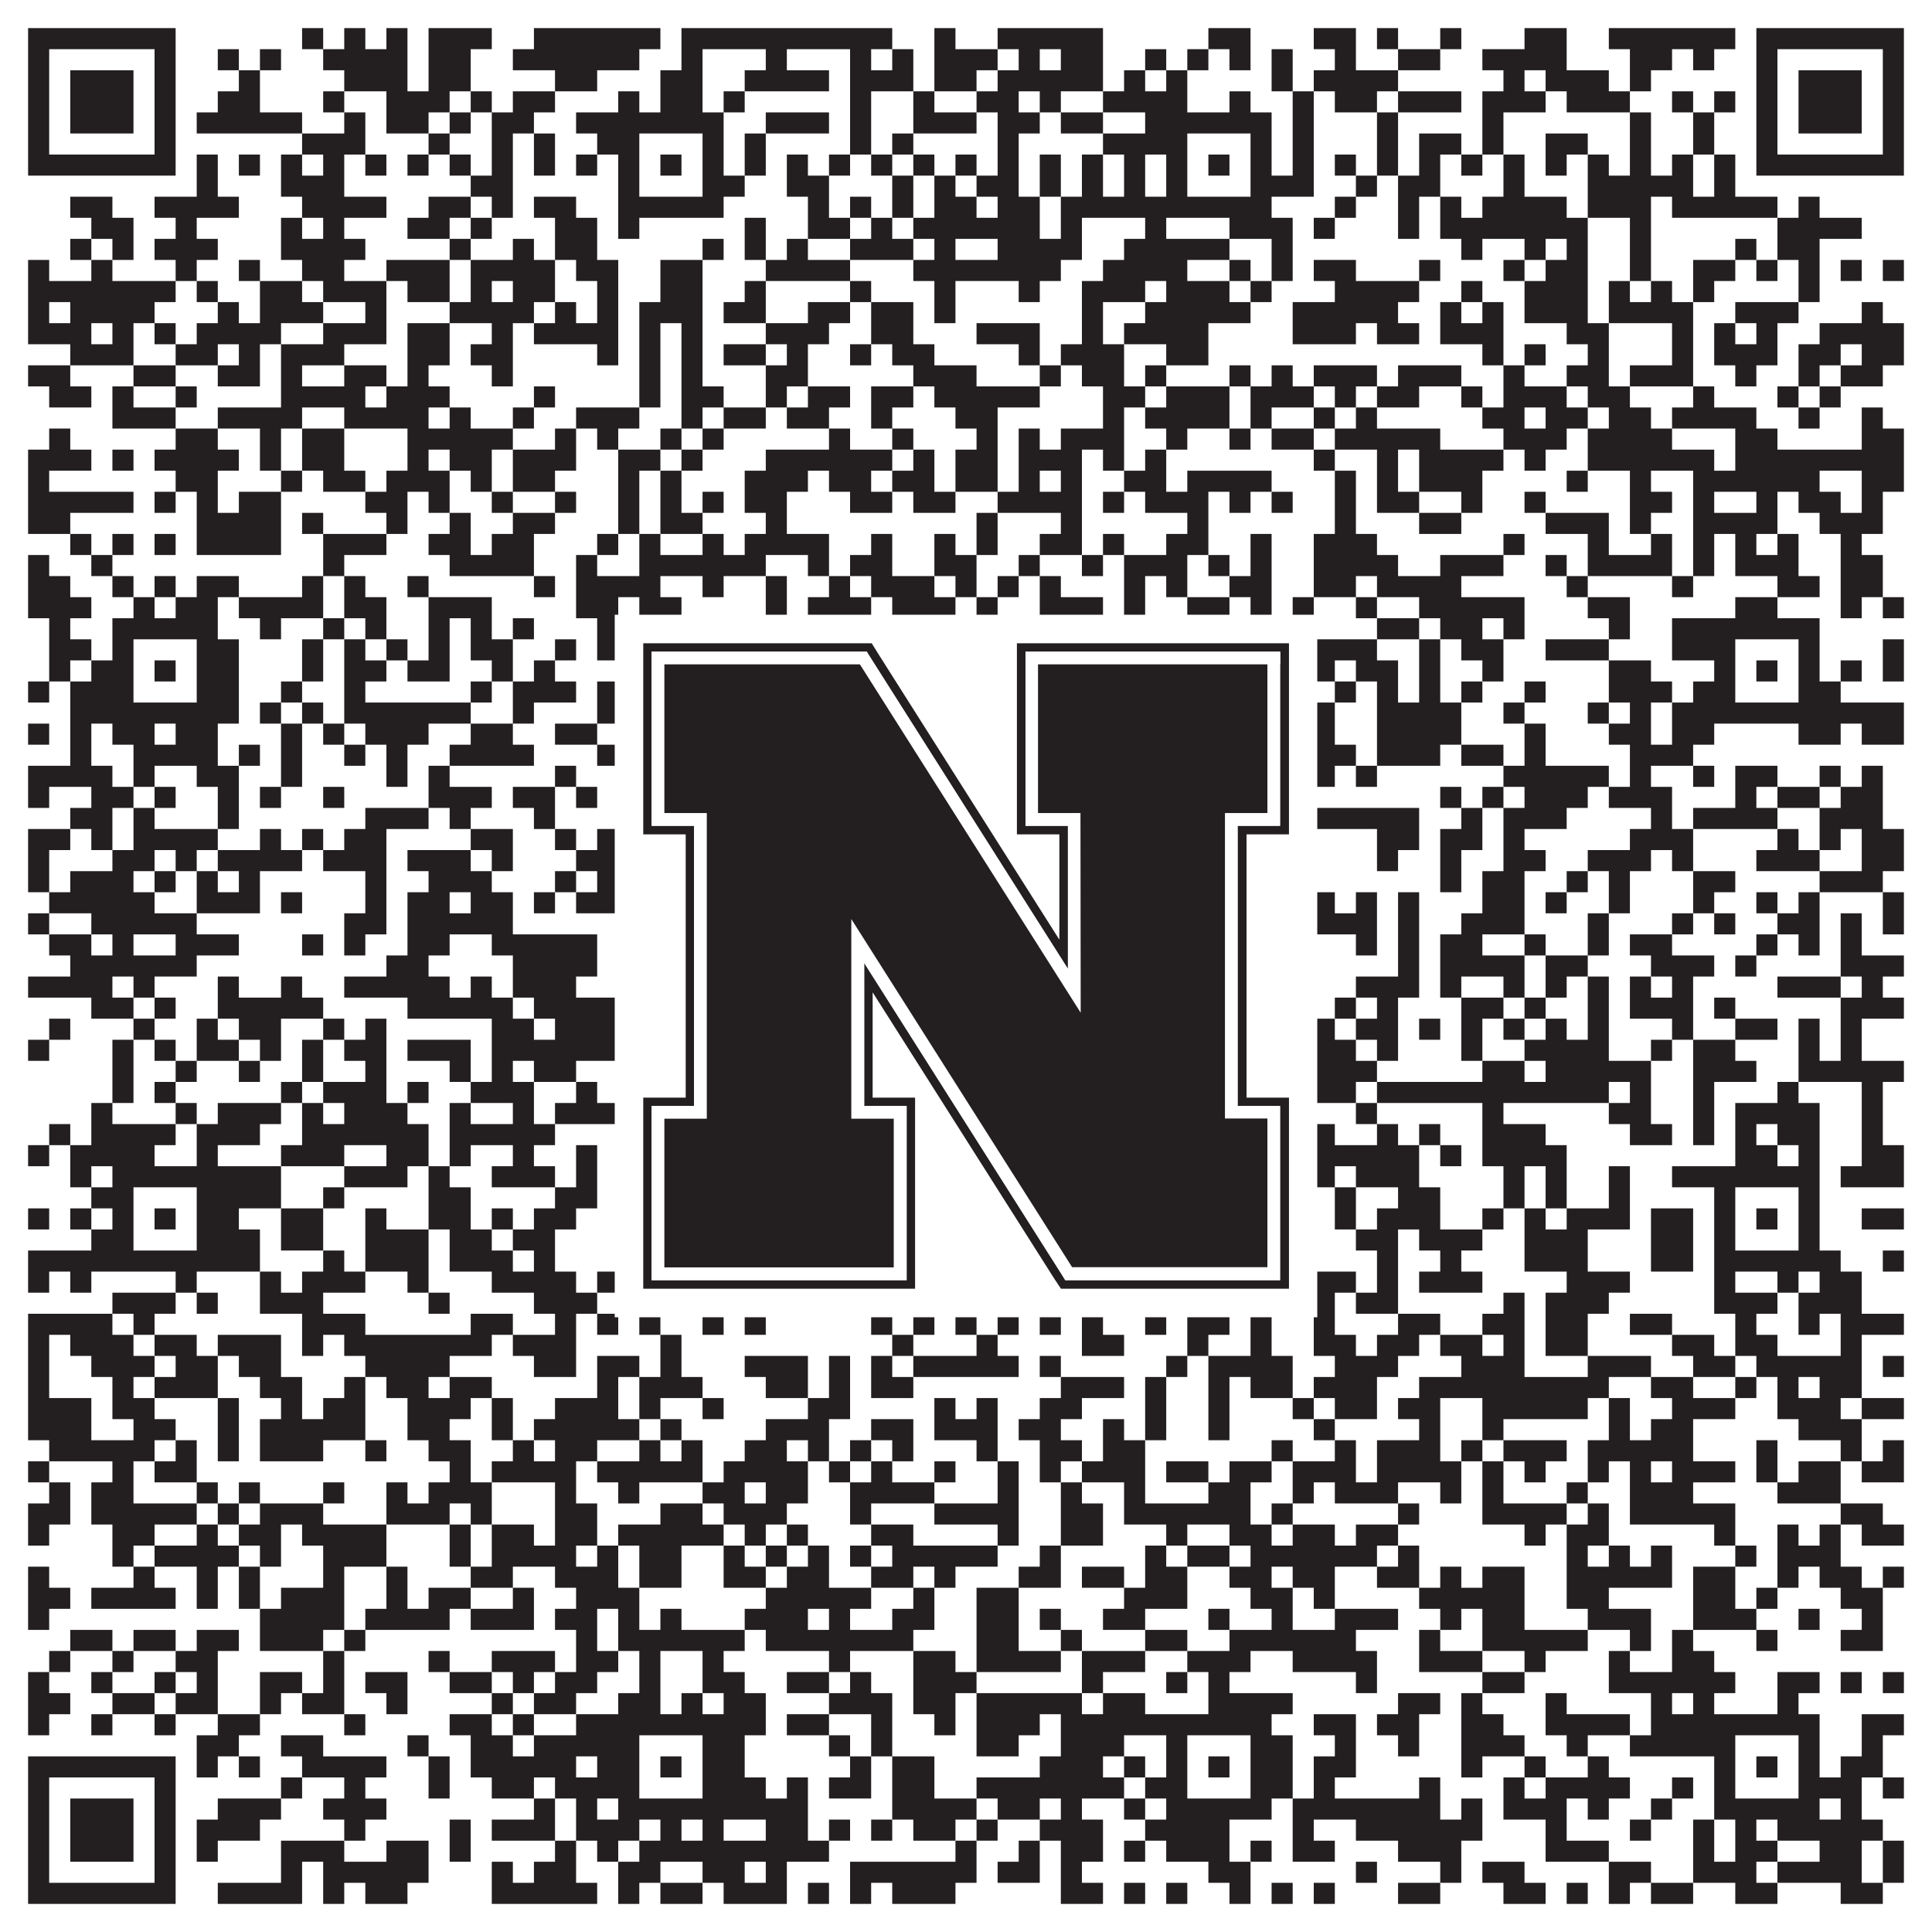 <?xml version="1.0"?>
<svg xmlns="http://www.w3.org/2000/svg" xmlns:xlink="http://www.w3.org/1999/xlink" version="1.1" width="1100px" height="1100px" viewBox="0 0 1100 1100"><rect x="0" y="0" width="1100" height="1100" fill="#ffffff" fill-opacity="1"/><path fill="#231f20" fill-opacity="1" d="M16,16L100,16L100,28L16,28ZM172,16L184,16L184,28L172,28ZM196,16L208,16L208,28L196,28ZM220,16L232,16L232,28L220,28ZM244,16L280,16L280,28L244,28ZM304,16L376,16L376,28L304,28ZM388,16L508,16L508,28L388,28ZM532,16L544,16L544,28L532,28ZM568,16L628,16L628,28L568,28ZM688,16L712,16L712,28L688,28ZM748,16L772,16L772,28L748,28ZM784,16L796,16L796,28L784,28ZM820,16L832,16L832,28L820,28ZM868,16L892,16L892,28L868,28ZM916,16L988,16L988,28L916,28ZM1000,16L1084,16L1084,28L1000,28ZM16,28L28,28L28,40L16,40ZM88,28L100,28L100,40L88,40ZM124,28L136,28L136,40L124,40ZM148,28L160,28L160,40L148,40ZM184,28L232,28L232,40L184,40ZM244,28L268,28L268,40L244,40ZM292,28L364,28L364,40L292,40ZM388,28L400,28L400,40L388,40ZM436,28L448,28L448,40L436,40ZM484,28L496,28L496,40L484,40ZM508,28L520,28L520,40L508,40ZM532,28L568,28L568,40L532,40ZM580,28L592,28L592,40L580,40ZM604,28L628,28L628,40L604,40ZM652,28L664,28L664,40L652,40ZM676,28L688,28L688,40L676,40ZM700,28L712,28L712,40L700,40ZM724,28L736,28L736,40L724,40ZM760,28L772,28L772,40L760,40ZM796,28L820,28L820,40L796,40ZM844,28L892,28L892,40L844,40ZM928,28L952,28L952,40L928,40ZM964,28L976,28L976,40L964,40ZM1000,28L1012,28L1012,40L1000,40ZM1072,28L1084,28L1084,40L1072,40ZM16,40L28,40L28,52L16,52ZM40,40L76,40L76,52L40,52ZM88,40L100,40L100,52L88,52ZM136,40L148,40L148,52L136,52ZM196,40L232,40L232,52L196,52ZM244,40L268,40L268,52L244,52ZM316,40L340,40L340,52L316,52ZM376,40L400,40L400,52L376,52ZM424,40L472,40L472,52L424,52ZM484,40L520,40L520,52L484,52ZM532,40L556,40L556,52L532,52ZM568,40L628,40L628,52L568,52ZM640,40L652,40L652,52L640,52ZM664,40L676,40L676,52L664,52ZM724,40L736,40L736,52L724,52ZM748,40L796,40L796,52L748,52ZM856,40L868,40L868,52L856,52ZM880,40L916,40L916,52L880,52ZM928,40L940,40L940,52L928,52ZM1000,40L1012,40L1012,52L1000,52ZM1024,40L1060,40L1060,52L1024,52ZM1072,40L1084,40L1084,52L1072,52ZM16,52L28,52L28,64L16,64ZM40,52L76,52L76,64L40,64ZM88,52L100,52L100,64L88,64ZM124,52L148,52L148,64L124,64ZM184,52L196,52L196,64L184,64ZM220,52L256,52L256,64L220,64ZM268,52L280,52L280,64L268,64ZM292,52L316,52L316,64L292,64ZM352,52L364,52L364,64L352,64ZM376,52L400,52L400,64L376,64ZM412,52L424,52L424,64L412,64ZM484,52L496,52L496,64L484,64ZM520,52L532,52L532,64L520,64ZM556,52L580,52L580,64L556,64ZM592,52L604,52L604,64L592,64ZM628,52L676,52L676,64L628,64ZM700,52L712,52L712,64L700,64ZM736,52L748,52L748,64L736,64ZM760,52L784,52L784,64L760,64ZM796,52L832,52L832,64L796,64ZM844,52L880,52L880,64L844,64ZM892,52L928,52L928,64L892,64ZM952,52L964,52L964,64L952,64ZM976,52L988,52L988,64L976,64ZM1000,52L1012,52L1012,64L1000,64ZM1024,52L1060,52L1060,64L1024,64ZM1072,52L1084,52L1084,64L1072,64ZM16,64L28,64L28,76L16,76ZM40,64L76,64L76,76L40,76ZM88,64L100,64L100,76L88,76ZM112,64L172,64L172,76L112,76ZM196,64L208,64L208,76L196,76ZM220,64L244,64L244,76L220,76ZM256,64L268,64L268,76L256,76ZM280,64L304,64L304,76L280,76ZM328,64L412,64L412,76L328,76ZM436,64L472,64L472,76L436,76ZM484,64L496,64L496,76L484,76ZM520,64L556,64L556,76L520,76ZM568,64L592,64L592,76L568,76ZM604,64L628,64L628,76L604,76ZM652,64L724,64L724,76L652,76ZM736,64L748,64L748,76L736,76ZM784,64L796,64L796,76L784,76ZM844,64L856,64L856,76L844,76ZM928,64L940,64L940,76L928,76ZM964,64L976,64L976,76L964,76ZM1000,64L1012,64L1012,76L1000,76ZM1024,64L1060,64L1060,76L1024,76ZM1072,64L1084,64L1084,76L1072,76ZM16,76L28,76L28,88L16,88ZM88,76L100,76L100,88L88,88ZM172,76L208,76L208,88L172,88ZM244,76L256,76L256,88L244,88ZM280,76L292,76L292,88L280,88ZM304,76L316,76L316,88L304,88ZM340,76L364,76L364,88L340,88ZM400,76L412,76L412,88L400,88ZM424,76L436,76L436,88L424,88ZM484,76L496,76L496,88L484,88ZM508,76L520,76L520,88L508,88ZM568,76L580,76L580,88L568,88ZM628,76L676,76L676,88L628,88ZM712,76L724,76L724,88L712,88ZM736,76L748,76L748,88L736,88ZM784,76L796,76L796,88L784,88ZM808,76L832,76L832,88L808,88ZM844,76L856,76L856,88L844,88ZM880,76L904,76L904,88L880,88ZM928,76L940,76L940,88L928,88ZM964,76L976,76L976,88L964,88ZM1000,76L1012,76L1012,88L1000,88ZM1072,76L1084,76L1084,88L1072,88ZM16,88L100,88L100,100L16,100ZM112,88L124,88L124,100L112,100ZM136,88L148,88L148,100L136,100ZM160,88L172,88L172,100L160,100ZM184,88L196,88L196,100L184,100ZM208,88L220,88L220,100L208,100ZM232,88L244,88L244,100L232,100ZM256,88L268,88L268,100L256,100ZM280,88L292,88L292,100L280,100ZM304,88L316,88L316,100L304,100ZM328,88L340,88L340,100L328,100ZM352,88L364,88L364,100L352,100ZM376,88L388,88L388,100L376,100ZM400,88L412,88L412,100L400,100ZM424,88L436,88L436,100L424,100ZM448,88L460,88L460,100L448,100ZM472,88L484,88L484,100L472,100ZM496,88L508,88L508,100L496,100ZM520,88L532,88L532,100L520,100ZM544,88L556,88L556,100L544,100ZM568,88L580,88L580,100L568,100ZM592,88L604,88L604,100L592,100ZM616,88L628,88L628,100L616,100ZM640,88L652,88L652,100L640,100ZM664,88L676,88L676,100L664,100ZM688,88L700,88L700,100L688,100ZM712,88L724,88L724,100L712,100ZM736,88L748,88L748,100L736,100ZM760,88L772,88L772,100L760,100ZM784,88L796,88L796,100L784,100ZM808,88L820,88L820,100L808,100ZM832,88L844,88L844,100L832,100ZM856,88L868,88L868,100L856,100ZM880,88L892,88L892,100L880,100ZM904,88L916,88L916,100L904,100ZM928,88L940,88L940,100L928,100ZM952,88L964,88L964,100L952,100ZM976,88L988,88L988,100L976,100ZM1000,88L1084,88L1084,100L1000,100ZM112,100L124,100L124,112L112,112ZM160,100L196,100L196,112L160,112ZM268,100L292,100L292,112L268,112ZM352,100L364,100L364,112L352,112ZM400,100L424,100L424,112L400,112ZM448,100L472,100L472,112L448,112ZM508,100L520,100L520,112L508,112ZM532,100L544,100L544,112L532,112ZM556,100L580,100L580,112L556,112ZM592,100L604,100L604,112L592,112ZM616,100L628,100L628,112L616,112ZM640,100L652,100L652,112L640,112ZM664,100L676,100L676,112L664,112ZM712,100L748,100L748,112L712,112ZM772,100L784,100L784,112L772,112ZM796,100L820,100L820,112L796,112ZM856,100L868,100L868,112L856,112ZM904,100L964,100L964,112L904,112ZM976,100L988,100L988,112L976,112ZM40,112L64,112L64,124L40,124ZM88,112L136,112L136,124L88,124ZM172,112L220,112L220,124L172,124ZM244,112L268,112L268,124L244,124ZM280,112L292,112L292,124L280,124ZM304,112L328,112L328,124L304,124ZM352,112L412,112L412,124L352,124ZM460,112L472,112L472,124L460,124ZM484,112L496,112L496,124L484,124ZM508,112L520,112L520,124L508,124ZM532,112L556,112L556,124L532,124ZM568,112L592,112L592,124L568,124ZM604,112L724,112L724,124L604,124ZM760,112L772,112L772,124L760,124ZM796,112L808,112L808,124L796,124ZM820,112L832,112L832,124L820,124ZM844,112L892,112L892,124L844,124ZM904,112L940,112L940,124L904,124ZM952,112L1012,112L1012,124L952,124ZM1024,112L1036,112L1036,124L1024,124ZM52,124L76,124L76,136L52,136ZM100,124L112,124L112,136L100,136ZM160,124L172,124L172,136L160,136ZM184,124L196,124L196,136L184,136ZM232,124L256,124L256,136L232,136ZM268,124L280,124L280,136L268,136ZM316,124L340,124L340,136L316,136ZM352,124L364,124L364,136L352,136ZM424,124L436,124L436,136L424,136ZM460,124L484,124L484,136L460,136ZM496,124L508,124L508,136L496,136ZM520,124L592,124L592,136L520,136ZM604,124L616,124L616,136L604,136ZM652,124L664,124L664,136L652,136ZM700,124L736,124L736,136L700,136ZM748,124L760,124L760,136L748,136ZM796,124L808,124L808,136L796,136ZM820,124L904,124L904,136L820,136ZM928,124L940,124L940,136L928,136ZM1012,124L1060,124L1060,136L1012,136ZM40,136L52,136L52,148L40,148ZM64,136L76,136L76,148L64,148ZM88,136L124,136L124,148L88,148ZM160,136L208,136L208,148L160,148ZM256,136L268,136L268,148L256,148ZM292,136L304,136L304,148L292,148ZM316,136L340,136L340,148L316,148ZM400,136L412,136L412,148L400,148ZM424,136L436,136L436,148L424,148ZM448,136L460,136L460,148L448,148ZM484,136L520,136L520,148L484,148ZM532,136L544,136L544,148L532,148ZM568,136L616,136L616,148L568,148ZM640,136L700,136L700,148L640,148ZM724,136L736,136L736,148L724,148ZM832,136L844,136L844,148L832,148ZM868,136L880,136L880,148L868,148ZM892,136L904,136L904,148L892,148ZM928,136L940,136L940,148L928,148ZM988,136L1000,136L1000,148L988,148ZM1012,136L1036,136L1036,148L1012,148ZM16,148L28,148L28,160L16,160ZM52,148L64,148L64,160L52,160ZM100,148L112,148L112,160L100,160ZM136,148L148,148L148,160L136,160ZM172,148L196,148L196,160L172,160ZM220,148L256,148L256,160L220,160ZM268,148L316,148L316,160L268,160ZM328,148L352,148L352,160L328,160ZM376,148L400,148L400,160L376,160ZM436,148L484,148L484,160L436,160ZM520,148L604,148L604,160L520,160ZM628,148L676,148L676,160L628,160ZM700,148L712,148L712,160L700,160ZM724,148L736,148L736,160L724,160ZM748,148L772,148L772,160L748,160ZM808,148L820,148L820,160L808,160ZM856,148L868,148L868,160L856,160ZM880,148L904,148L904,160L880,160ZM928,148L940,148L940,160L928,160ZM964,148L988,148L988,160L964,160ZM1000,148L1012,148L1012,160L1000,160ZM1024,148L1036,148L1036,160L1024,160ZM1048,148L1060,148L1060,160L1048,160ZM1072,148L1084,148L1084,160L1072,160ZM16,160L100,160L100,172L16,172ZM112,160L124,160L124,172L112,172ZM148,160L172,160L172,172L148,172ZM184,160L220,160L220,172L184,172ZM232,160L256,160L256,172L232,172ZM268,160L280,160L280,172L268,172ZM292,160L316,160L316,172L292,172ZM340,160L352,160L352,172L340,172ZM376,160L400,160L400,172L376,172ZM424,160L436,160L436,172L424,172ZM484,160L496,160L496,172L484,172ZM532,160L544,160L544,172L532,172ZM580,160L592,160L592,172L580,172ZM616,160L652,160L652,172L616,172ZM664,160L700,160L700,172L664,172ZM712,160L724,160L724,172L712,172ZM760,160L808,160L808,172L760,172ZM832,160L844,160L844,172L832,172ZM868,160L904,160L904,172L868,172ZM916,160L928,160L928,172L916,172ZM940,160L952,160L952,172L940,172ZM964,160L976,160L976,172L964,172ZM1024,160L1036,160L1036,172L1024,172ZM16,172L28,172L28,184L16,184ZM40,172L88,172L88,184L40,184ZM124,172L136,172L136,184L124,184ZM148,172L184,172L184,184L148,184ZM208,172L220,172L220,184L208,184ZM256,172L304,172L304,184L256,184ZM316,172L328,172L328,184L316,184ZM340,172L352,172L352,184L340,184ZM364,172L400,172L400,184L364,184ZM412,172L436,172L436,184L412,184ZM460,172L484,172L484,184L460,184ZM496,172L520,172L520,184L496,184ZM532,172L544,172L544,184L532,184ZM616,172L628,172L628,184L616,184ZM652,172L712,172L712,184L652,184ZM736,172L796,172L796,184L736,184ZM820,172L832,172L832,184L820,184ZM844,172L856,172L856,184L844,184ZM868,172L904,172L904,184L868,184ZM916,172L964,172L964,184L916,184ZM988,172L1024,172L1024,184L988,184ZM1060,172L1072,172L1072,184L1060,184ZM16,184L52,184L52,196L16,196ZM64,184L76,184L76,196L64,196ZM88,184L100,184L100,196L88,196ZM112,184L160,184L160,196L112,196ZM184,184L220,184L220,196L184,196ZM232,184L256,184L256,196L232,196ZM280,184L292,184L292,196L280,196ZM304,184L352,184L352,196L304,196ZM364,184L376,184L376,196L364,196ZM388,184L400,184L400,196L388,196ZM436,184L472,184L472,196L436,196ZM496,184L520,184L520,196L496,196ZM556,184L592,184L592,196L556,196ZM616,184L628,184L628,196L616,196ZM640,184L688,184L688,196L640,196ZM736,184L772,184L772,196L736,196ZM784,184L808,184L808,196L784,196ZM820,184L856,184L856,196L820,196ZM892,184L916,184L916,196L892,196ZM952,184L964,184L964,196L952,196ZM976,184L988,184L988,196L976,196ZM1000,184L1012,184L1012,196L1000,196ZM1036,184L1084,184L1084,196L1036,196ZM40,196L76,196L76,208L40,208ZM100,196L124,196L124,208L100,208ZM136,196L148,196L148,208L136,208ZM160,196L196,196L196,208L160,208ZM232,196L256,196L256,208L232,208ZM268,196L292,196L292,208L268,208ZM340,196L352,196L352,208L340,208ZM364,196L376,196L376,208L364,208ZM388,196L400,196L400,208L388,208ZM412,196L436,196L436,208L412,208ZM448,196L460,196L460,208L448,208ZM484,196L496,196L496,208L484,208ZM508,196L532,196L532,208L508,208ZM580,196L592,196L592,208L580,208ZM604,196L640,196L640,208L604,208ZM664,196L688,196L688,208L664,208ZM844,196L856,196L856,208L844,208ZM868,196L880,196L880,208L868,208ZM904,196L916,196L916,208L904,208ZM952,196L964,196L964,208L952,208ZM976,196L1012,196L1012,208L976,208ZM1024,196L1048,196L1048,208L1024,208ZM1060,196L1084,196L1084,208L1060,208ZM16,208L40,208L40,220L16,220ZM76,208L100,208L100,220L76,220ZM124,208L148,208L148,220L124,220ZM160,208L172,208L172,220L160,220ZM196,208L220,208L220,220L196,220ZM232,208L244,208L244,220L232,220ZM280,208L292,208L292,220L280,220ZM364,208L376,208L376,220L364,220ZM388,208L400,208L400,220L388,220ZM436,208L460,208L460,220L436,220ZM520,208L556,208L556,220L520,220ZM592,208L604,208L604,220L592,220ZM616,208L640,208L640,220L616,220ZM652,208L664,208L664,220L652,220ZM700,208L712,208L712,220L700,220ZM724,208L736,208L736,220L724,220ZM748,208L784,208L784,220L748,220ZM796,208L832,208L832,220L796,220ZM856,208L868,208L868,220L856,220ZM892,208L916,208L916,220L892,220ZM928,208L964,208L964,220L928,220ZM988,208L1000,208L1000,220L988,220ZM1024,208L1036,208L1036,220L1024,220ZM1048,208L1072,208L1072,220L1048,220ZM28,220L52,220L52,232L28,232ZM64,220L76,220L76,232L64,232ZM100,220L112,220L112,232L100,232ZM160,220L208,220L208,232L160,232ZM220,220L256,220L256,232L220,232ZM304,220L316,220L316,232L304,232ZM364,220L376,220L376,232L364,232ZM388,220L412,220L412,232L388,232ZM436,220L448,220L448,232L436,232ZM460,220L484,220L484,232L460,232ZM496,220L520,220L520,232L496,232ZM532,220L592,220L592,232L532,232ZM628,220L652,220L652,232L628,232ZM664,220L700,220L700,232L664,232ZM712,220L748,220L748,232L712,232ZM760,220L772,220L772,232L760,232ZM784,220L808,220L808,232L784,232ZM832,220L844,220L844,232L832,232ZM856,220L892,220L892,232L856,232ZM904,220L928,220L928,232L904,232ZM964,220L976,220L976,232L964,232ZM1012,220L1024,220L1024,232L1012,232ZM1036,220L1048,220L1048,232L1036,232ZM64,232L100,232L100,244L64,244ZM124,232L172,232L172,244L124,244ZM196,232L244,232L244,244L196,244ZM256,232L268,232L268,244L256,244ZM292,232L304,232L304,244L292,244ZM328,232L364,232L364,244L328,244ZM388,232L400,232L400,244L388,244ZM412,232L436,232L436,244L412,244ZM448,232L472,232L472,244L448,244ZM496,232L508,232L508,244L496,244ZM544,232L568,232L568,244L544,244ZM628,232L640,232L640,244L628,244ZM652,232L700,232L700,244L652,244ZM712,232L724,232L724,244L712,244ZM748,232L760,232L760,244L748,244ZM772,232L784,232L784,244L772,244ZM844,232L868,232L868,244L844,244ZM880,232L904,232L904,244L880,244ZM916,232L940,232L940,244L916,244ZM952,232L1000,232L1000,244L952,244ZM1024,232L1036,232L1036,244L1024,244ZM1060,232L1072,232L1072,244L1060,244ZM28,244L40,244L40,256L28,256ZM100,244L124,244L124,256L100,256ZM148,244L160,244L160,256L148,256ZM172,244L196,244L196,256L172,256ZM232,244L292,244L292,256L232,256ZM316,244L328,244L328,256L316,256ZM340,244L352,244L352,256L340,256ZM376,244L388,244L388,256L376,256ZM400,244L412,244L412,256L400,256ZM472,244L484,244L484,256L472,256ZM508,244L520,244L520,256L508,256ZM556,244L568,244L568,256L556,256ZM580,244L592,244L592,256L580,256ZM604,244L640,244L640,256L604,256ZM664,244L676,244L676,256L664,256ZM700,244L712,244L712,256L700,256ZM724,244L748,244L748,256L724,256ZM760,244L820,244L820,256L760,256ZM856,244L892,244L892,256L856,256ZM904,244L952,244L952,256L904,256ZM988,244L1012,244L1012,256L988,256ZM1060,244L1084,244L1084,256L1060,256ZM16,256L52,256L52,268L16,268ZM64,256L76,256L76,268L64,268ZM88,256L136,256L136,268L88,268ZM148,256L160,256L160,268L148,268ZM172,256L196,256L196,268L172,268ZM232,256L244,256L244,268L232,268ZM256,256L280,256L280,268L256,268ZM292,256L328,256L328,268L292,268ZM352,256L376,256L376,268L352,268ZM388,256L400,256L400,268L388,268ZM436,256L508,256L508,268L436,268ZM520,256L532,256L532,268L520,268ZM544,256L568,256L568,268L544,268ZM580,256L616,256L616,268L580,268ZM628,256L640,256L640,268L628,268ZM652,256L664,256L664,268L652,268ZM748,256L760,256L760,268L748,268ZM784,256L796,256L796,268L784,268ZM808,256L856,256L856,268L808,268ZM868,256L880,256L880,268L868,268ZM904,256L976,256L976,268L904,268ZM988,256L1084,256L1084,268L988,268ZM16,268L28,268L28,280L16,280ZM100,268L124,268L124,280L100,280ZM160,268L172,268L172,280L160,280ZM184,268L208,268L208,280L184,280ZM220,268L256,268L256,280L220,280ZM268,268L280,268L280,280L268,280ZM292,268L316,268L316,280L292,280ZM352,268L364,268L364,280L352,280ZM376,268L388,268L388,280L376,280ZM424,268L460,268L460,280L424,280ZM472,268L496,268L496,280L472,280ZM508,268L532,268L532,280L508,280ZM544,268L568,268L568,280L544,280ZM580,268L592,268L592,280L580,280ZM604,268L616,268L616,280L604,280ZM640,268L664,268L664,280L640,280ZM676,268L724,268L724,280L676,280ZM760,268L772,268L772,280L760,280ZM784,268L796,268L796,280L784,280ZM808,268L844,268L844,280L808,280ZM892,268L904,268L904,280L892,280ZM928,268L940,268L940,280L928,280ZM964,268L1036,268L1036,280L964,280ZM1060,268L1084,268L1084,280L1060,280ZM16,280L76,280L76,292L16,292ZM88,280L100,280L100,292L88,292ZM112,280L124,280L124,292L112,292ZM136,280L160,280L160,292L136,292ZM208,280L232,280L232,292L208,292ZM244,280L256,280L256,292L244,292ZM280,280L292,280L292,292L280,292ZM316,280L328,280L328,292L316,292ZM352,280L364,280L364,292L352,292ZM376,280L388,280L388,292L376,292ZM400,280L412,280L412,292L400,292ZM424,280L448,280L448,292L424,292ZM484,280L508,280L508,292L484,292ZM520,280L544,280L544,292L520,292ZM568,280L616,280L616,292L568,292ZM628,280L640,280L640,292L628,292ZM652,280L688,280L688,292L652,292ZM700,280L712,280L712,292L700,292ZM724,280L736,280L736,292L724,292ZM760,280L772,280L772,292L760,292ZM784,280L808,280L808,292L784,292ZM832,280L844,280L844,292L832,292ZM868,280L880,280L880,292L868,292ZM928,280L952,280L952,292L928,292ZM964,280L976,280L976,292L964,292ZM1000,280L1012,280L1012,292L1000,292ZM1024,280L1048,280L1048,292L1024,292ZM1060,280L1072,280L1072,292L1060,292ZM16,292L40,292L40,304L16,304ZM112,292L160,292L160,304L112,304ZM172,292L184,292L184,304L172,304ZM220,292L232,292L232,304L220,304ZM256,292L268,292L268,304L256,304ZM292,292L316,292L316,304L292,304ZM352,292L364,292L364,304L352,304ZM376,292L400,292L400,304L376,304ZM436,292L448,292L448,304L436,304ZM556,292L568,292L568,304L556,304ZM604,292L616,292L616,304L604,304ZM676,292L688,292L688,304L676,304ZM760,292L772,292L772,304L760,304ZM808,292L832,292L832,304L808,304ZM880,292L916,292L916,304L880,304ZM928,292L940,292L940,304L928,304ZM964,292L1012,292L1012,304L964,304ZM1036,292L1072,292L1072,304L1036,304ZM40,304L52,304L52,316L40,316ZM64,304L76,304L76,316L64,316ZM88,304L100,304L100,316L88,316ZM112,304L160,304L160,316L112,316ZM184,304L220,304L220,316L184,316ZM244,304L268,304L268,316L244,316ZM280,304L304,304L304,316L280,316ZM340,304L352,304L352,316L340,316ZM364,304L376,304L376,316L364,316ZM400,304L412,304L412,316L400,316ZM424,304L472,304L472,316L424,316ZM496,304L508,304L508,316L496,316ZM532,304L544,304L544,316L532,316ZM556,304L568,304L568,316L556,316ZM592,304L616,304L616,316L592,316ZM628,304L640,304L640,316L628,316ZM664,304L688,304L688,316L664,316ZM712,304L724,304L724,316L712,316ZM748,304L784,304L784,316L748,316ZM856,304L868,304L868,316L856,316ZM904,304L916,304L916,316L904,316ZM940,304L952,304L952,316L940,316ZM964,304L976,304L976,316L964,316ZM988,304L1000,304L1000,316L988,316ZM1012,304L1024,304L1024,316L1012,316ZM1048,304L1060,304L1060,316L1048,316ZM16,316L28,316L28,328L16,328ZM52,316L64,316L64,328L52,328ZM184,316L196,316L196,328L184,328ZM256,316L304,316L304,328L256,328ZM328,316L340,316L340,328L328,328ZM364,316L436,316L436,328L364,328ZM460,316L472,316L472,328L460,328ZM484,316L508,316L508,328L484,328ZM532,316L556,316L556,328L532,328ZM580,316L592,316L592,328L580,328ZM616,316L628,316L628,328L616,328ZM640,316L676,316L676,328L640,328ZM688,316L700,316L700,328L688,328ZM712,316L724,316L724,328L712,328ZM748,316L796,316L796,328L748,328ZM820,316L856,316L856,328L820,328ZM880,316L892,316L892,328L880,328ZM904,316L952,316L952,328L904,328ZM964,316L976,316L976,328L964,328ZM988,316L1024,316L1024,328L988,328ZM1048,316L1072,316L1072,328L1048,328ZM16,328L40,328L40,340L16,340ZM64,328L76,328L76,340L64,340ZM88,328L100,328L100,340L88,340ZM112,328L136,328L136,340L112,340ZM172,328L184,328L184,340L172,340ZM196,328L208,328L208,340L196,340ZM232,328L244,328L244,340L232,340ZM304,328L316,328L316,340L304,340ZM328,328L376,328L376,340L328,340ZM400,328L412,328L412,340L400,340ZM436,328L448,328L448,340L436,340ZM472,328L484,328L484,340L472,340ZM496,328L532,328L532,340L496,340ZM544,328L556,328L556,340L544,340ZM568,328L580,328L580,340L568,340ZM592,328L604,328L604,340L592,340ZM640,328L652,328L652,340L640,340ZM664,328L676,328L676,340L664,340ZM700,328L724,328L724,340L700,340ZM748,328L772,328L772,340L748,340ZM784,328L832,328L832,340L784,340ZM892,328L904,328L904,340L892,340ZM952,328L964,328L964,340L952,340ZM1012,328L1036,328L1036,340L1012,340ZM1048,328L1072,328L1072,340L1048,340ZM16,340L52,340L52,352L16,352ZM76,340L88,340L88,352L76,352ZM100,340L124,340L124,352L100,352ZM136,340L184,340L184,352L136,352ZM196,340L220,340L220,352L196,352ZM244,340L280,340L280,352L244,352ZM328,340L352,340L352,352L328,352ZM364,340L388,340L388,352L364,352ZM436,340L448,340L448,352L436,352ZM460,340L496,340L496,352L460,352ZM508,340L544,340L544,352L508,352ZM556,340L568,340L568,352L556,352ZM592,340L628,340L628,352L592,352ZM640,340L652,340L652,352L640,352ZM676,340L700,340L700,352L676,352ZM712,340L724,340L724,352L712,352ZM736,340L748,340L748,352L736,352ZM772,340L784,340L784,352L772,352ZM808,340L868,340L868,352L808,352ZM904,340L928,340L928,352L904,352ZM988,340L1012,340L1012,352L988,352ZM1048,340L1060,340L1060,352L1048,352ZM1072,340L1084,340L1084,352L1072,352ZM28,352L40,352L40,364L28,364ZM64,352L124,352L124,364L64,364ZM148,352L160,352L160,364L148,364ZM184,352L196,352L196,364L184,364ZM208,352L220,352L220,364L208,364ZM244,352L256,352L256,364L244,364ZM268,352L280,352L280,364L268,364ZM292,352L304,352L304,364L292,364ZM340,352L424,352L424,364L340,364ZM436,352L460,352L460,364L436,364ZM472,352L484,352L484,364L472,364ZM496,352L508,352L508,364L496,364ZM532,352L556,352L556,364L532,364ZM592,352L640,352L640,364L592,364ZM652,352L748,352L748,364L652,364ZM784,352L808,352L808,364L784,364ZM820,352L844,352L844,364L820,364ZM856,352L868,352L868,364L856,364ZM916,352L928,352L928,364L916,364ZM952,352L1036,352L1036,364L952,364ZM28,364L52,364L52,376L28,376ZM64,364L76,364L76,376L64,376ZM112,364L136,364L136,376L112,376ZM172,364L184,364L184,376L172,376ZM196,364L208,364L208,376L196,376ZM220,364L232,364L232,376L220,376ZM244,364L256,364L256,376L244,376ZM268,364L292,364L292,376L268,376ZM316,364L328,364L328,376L316,376ZM340,364L364,364L364,376L340,376ZM400,364L412,364L412,376L400,376ZM424,364L460,364L460,376L424,376ZM472,364L484,364L484,376L472,376ZM532,364L568,364L568,376L532,376ZM580,364L592,364L592,376L580,376ZM604,364L628,364L628,376L604,376ZM652,364L676,364L676,376L652,376ZM712,364L784,364L784,376L712,376ZM808,364L820,364L820,376L808,376ZM832,364L856,364L856,376L832,376ZM880,364L916,364L916,376L880,376ZM952,364L988,364L988,376L952,376ZM1024,364L1036,364L1036,376L1024,376ZM1072,364L1084,364L1084,376L1072,376ZM28,376L40,376L40,388L28,388ZM52,376L76,376L76,388L52,388ZM88,376L100,376L100,388L88,388ZM112,376L136,376L136,388L112,388ZM172,376L184,376L184,388L172,388ZM196,376L220,376L220,388L196,388ZM232,376L256,376L256,388L232,388ZM280,376L292,376L292,388L280,388ZM304,376L316,376L316,388L304,388ZM352,376L364,376L364,388L352,388ZM376,376L388,376L388,388L376,388ZM400,376L436,376L436,388L400,388ZM460,376L472,376L472,388L460,388ZM520,376L556,376L556,388L520,388ZM580,376L616,376L616,388L580,388ZM640,376L676,376L676,388L640,388ZM688,376L700,376L700,388L688,388ZM712,376L724,376L724,388L712,388ZM748,376L760,376L760,388L748,388ZM772,376L796,376L796,388L772,388ZM808,376L820,376L820,388L808,388ZM844,376L856,376L856,388L844,388ZM916,376L940,376L940,388L916,388ZM976,376L988,376L988,388L976,388ZM1000,376L1012,376L1012,388L1000,388ZM1024,376L1036,376L1036,388L1024,388ZM1048,376L1060,376L1060,388L1048,388ZM1072,376L1084,376L1084,388L1072,388ZM16,388L28,388L28,400L16,400ZM40,388L76,388L76,400L40,400ZM112,388L136,388L136,400L112,400ZM160,388L172,388L172,400L160,400ZM196,388L208,388L208,400L196,400ZM268,388L280,388L280,400L268,400ZM292,388L328,388L328,400L292,400ZM340,388L364,388L364,400L340,400ZM400,388L412,388L412,400L400,400ZM448,388L460,388L460,400L448,400ZM472,388L496,388L496,400L472,400ZM508,388L520,388L520,400L508,400ZM556,388L568,388L568,400L556,400ZM616,388L628,388L628,400L616,400ZM640,388L676,388L676,400L640,400ZM712,388L748,388L748,400L712,400ZM760,388L772,388L772,400L760,400ZM784,388L796,388L796,400L784,400ZM808,388L820,388L820,400L808,400ZM832,388L844,388L844,400L832,400ZM868,388L880,388L880,400L868,400ZM916,388L952,388L952,400L916,400ZM964,388L988,388L988,400L964,400ZM1024,388L1048,388L1048,400L1024,400ZM40,400L136,400L136,412L40,412ZM148,400L160,400L160,412L148,412ZM172,400L184,400L184,412L172,412ZM196,400L268,400L268,412L196,412ZM292,400L304,400L304,412L292,412ZM340,400L412,400L412,412L340,412ZM424,400L472,400L472,412L424,412ZM484,400L496,400L496,412L484,412ZM508,400L520,400L520,412L508,412ZM532,400L568,400L568,412L532,412ZM592,400L604,400L604,412L592,412ZM616,400L628,400L628,412L616,412ZM664,400L724,400L724,412L664,412ZM748,400L760,400L760,412L748,412ZM784,400L832,400L832,412L784,412ZM856,400L868,400L868,412L856,412ZM904,400L916,400L916,412L904,412ZM928,400L940,400L940,412L928,412ZM952,400L1084,400L1084,412L952,412ZM16,412L28,412L28,424L16,424ZM40,412L52,412L52,424L40,424ZM64,412L88,412L88,424L64,424ZM100,412L124,412L124,424L100,424ZM160,412L172,412L172,424L160,424ZM184,412L196,412L196,424L184,424ZM208,412L244,412L244,424L208,424ZM268,412L292,412L292,424L268,424ZM316,412L340,412L340,424L316,424ZM376,412L388,412L388,424L376,424ZM400,412L412,412L412,424L400,424ZM448,412L472,412L472,424L448,424ZM496,412L508,412L508,424L496,424ZM520,412L532,412L532,424L520,424ZM544,412L580,412L580,424L544,424ZM592,412L616,412L616,424L592,424ZM628,412L664,412L664,424L628,424ZM676,412L688,412L688,424L676,424ZM700,412L724,412L724,424L700,424ZM748,412L760,412L760,424L748,424ZM784,412L832,412L832,424L784,424ZM868,412L880,412L880,424L868,424ZM916,412L940,412L940,424L916,424ZM952,412L976,412L976,424L952,424ZM1024,412L1048,412L1048,424L1024,424ZM1060,412L1084,412L1084,424L1060,424ZM40,424L52,424L52,436L40,436ZM76,424L124,424L124,436L76,436ZM136,424L148,424L148,436L136,436ZM160,424L172,424L172,436L160,436ZM196,424L208,424L208,436L196,436ZM220,424L232,424L232,436L220,436ZM256,424L304,424L304,436L256,436ZM340,424L352,424L352,436L340,436ZM400,424L412,424L412,436L400,436ZM424,424L448,424L448,436L424,436ZM460,424L472,424L472,436L460,436ZM496,424L556,424L556,436L496,436ZM568,424L604,424L604,436L568,436ZM616,424L628,424L628,436L616,436ZM664,424L688,424L688,436L664,436ZM700,424L712,424L712,436L700,436ZM724,424L736,424L736,436L724,436ZM748,424L772,424L772,436L748,436ZM784,424L820,424L820,436L784,436ZM832,424L856,424L856,436L832,436ZM868,424L880,424L880,436L868,436ZM928,424L964,424L964,436L928,436ZM16,436L64,436L64,448L16,448ZM76,436L88,436L88,448L76,448ZM112,436L136,436L136,448L112,448ZM160,436L172,436L172,448L160,448ZM220,436L232,436L232,448L220,448ZM244,436L256,436L256,448L244,448ZM316,436L328,436L328,448L316,448ZM352,436L376,436L376,448L352,448ZM400,436L448,436L448,448L400,448ZM472,436L496,436L496,448L472,448ZM508,436L520,436L520,448L508,448ZM556,436L580,436L580,448L556,448ZM604,436L616,436L616,448L604,448ZM640,436L664,436L664,448L640,448ZM688,436L724,436L724,448L688,448ZM736,436L760,436L760,448L736,448ZM772,436L784,436L784,448L772,448ZM856,436L916,436L916,448L856,448ZM928,436L940,436L940,448L928,448ZM964,436L976,436L976,448L964,448ZM988,436L1012,436L1012,448L988,448ZM1036,436L1048,436L1048,448L1036,448ZM1060,436L1072,436L1072,448L1060,448ZM16,448L28,448L28,460L16,460ZM52,448L76,448L76,460L52,460ZM88,448L100,448L100,460L88,460ZM124,448L136,448L136,460L124,460ZM148,448L160,448L160,460L148,460ZM184,448L196,448L196,460L184,460ZM244,448L280,448L280,460L244,460ZM292,448L316,448L316,460L292,460ZM328,448L340,448L340,460L328,460ZM364,448L376,448L376,460L364,460ZM412,448L424,448L424,460L412,460ZM460,448L496,448L496,460L460,460ZM520,448L532,448L532,460L520,460ZM544,448L568,448L568,460L544,460ZM592,448L616,448L616,460L592,460ZM640,448L664,448L664,460L640,460ZM676,448L688,448L688,460L676,460ZM712,448L748,448L748,460L712,460ZM820,448L832,448L832,460L820,460ZM844,448L856,448L856,460L844,460ZM868,448L904,448L904,460L868,460ZM916,448L952,448L952,460L916,460ZM988,448L1000,448L1000,460L988,460ZM1012,448L1036,448L1036,460L1012,460ZM1048,448L1072,448L1072,460L1048,460ZM40,460L64,460L64,472L40,472ZM76,460L88,460L88,472L76,472ZM124,460L136,460L136,472L124,472ZM208,460L244,460L244,472L208,472ZM256,460L268,460L268,472L256,472ZM304,460L316,460L316,472L304,472ZM364,460L376,460L376,472L364,472ZM388,460L400,460L400,472L388,472ZM424,460L436,460L436,472L424,472ZM460,460L484,460L484,472L460,472ZM496,460L508,460L508,472L496,472ZM532,460L556,460L556,472L532,472ZM568,460L592,460L592,472L568,472ZM604,460L640,460L640,472L604,472ZM652,460L676,460L676,472L652,472ZM736,460L808,460L808,472L736,472ZM832,460L844,460L844,472L832,472ZM856,460L892,460L892,472L856,472ZM940,460L952,460L952,472L940,472ZM964,460L1012,460L1012,472L964,472ZM1036,460L1072,460L1072,472L1036,472ZM16,472L40,472L40,484L16,484ZM52,472L64,472L64,484L52,484ZM76,472L124,472L124,484L76,484ZM148,472L160,472L160,484L148,484ZM172,472L184,472L184,484L172,484ZM196,472L220,472L220,484L196,484ZM268,472L292,472L292,484L268,484ZM316,472L328,472L328,484L316,484ZM340,472L364,472L364,484L340,484ZM376,472L424,472L424,484L376,484ZM460,472L472,472L472,484L460,484ZM484,472L496,472L496,484L484,484ZM508,472L520,472L520,484L508,484ZM532,472L556,472L556,484L532,484ZM568,472L592,472L592,484L568,484ZM628,472L664,472L664,484L628,484ZM676,472L688,472L688,484L676,484ZM700,472L724,472L724,484L700,484ZM736,472L748,472L748,484L736,484ZM784,472L808,472L808,484L784,484ZM820,472L844,472L844,484L820,484ZM856,472L868,472L868,484L856,484ZM928,472L964,472L964,484L928,484ZM1012,472L1024,472L1024,484L1012,484ZM1036,472L1048,472L1048,484L1036,484ZM1060,472L1084,472L1084,484L1060,484ZM16,484L28,484L28,496L16,496ZM64,484L88,484L88,496L64,496ZM100,484L112,484L112,496L100,496ZM124,484L172,484L172,496L124,496ZM184,484L220,484L220,496L184,496ZM232,484L268,484L268,496L232,496ZM280,484L292,484L292,496L280,496ZM328,484L352,484L352,496L328,496ZM400,484L472,484L472,496L400,496ZM484,484L508,484L508,496L484,496ZM520,484L532,484L532,496L520,496ZM544,484L568,484L568,496L544,496ZM592,484L604,484L604,496L592,496ZM616,484L628,484L628,496L616,496ZM664,484L676,484L676,496L664,496ZM712,484L736,484L736,496L712,496ZM784,484L796,484L796,496L784,496ZM820,484L832,484L832,496L820,496ZM856,484L880,484L880,496L856,496ZM904,484L940,484L940,496L904,496ZM952,484L964,484L964,496L952,496ZM1000,484L1036,484L1036,496L1000,496ZM1060,484L1084,484L1084,496L1060,496ZM16,496L28,496L28,508L16,508ZM40,496L76,496L76,508L40,508ZM88,496L100,496L100,508L88,508ZM112,496L124,496L124,508L112,508ZM136,496L148,496L148,508L136,508ZM208,496L220,496L220,508L208,508ZM244,496L280,496L280,508L244,508ZM316,496L328,496L328,508L316,508ZM340,496L376,496L376,508L340,508ZM388,496L424,496L424,508L388,508ZM436,496L448,496L448,508L436,508ZM460,496L472,496L472,508L460,508ZM496,496L520,496L520,508L496,508ZM532,496L556,496L556,508L532,508ZM580,496L592,496L592,508L580,508ZM604,496L616,496L616,508L604,508ZM628,496L640,496L640,508L628,508ZM688,496L748,496L748,508L688,508ZM820,496L832,496L832,508L820,508ZM844,496L868,496L868,508L844,508ZM892,496L904,496L904,508L892,508ZM916,496L928,496L928,508L916,508ZM964,496L988,496L988,508L964,508ZM1036,496L1072,496L1072,508L1036,508ZM28,508L88,508L88,520L28,520ZM112,508L148,508L148,520L112,520ZM160,508L172,508L172,520L160,520ZM208,508L220,508L220,520L208,520ZM232,508L256,508L256,520L232,520ZM268,508L292,508L292,520L268,520ZM304,508L316,508L316,520L304,520ZM328,508L364,508L364,520L328,520ZM376,508L388,508L388,520L376,520ZM400,508L412,508L412,520L400,520ZM436,508L484,508L484,520L436,520ZM496,508L508,508L508,520L496,520ZM592,508L604,508L604,520L592,520ZM628,508L688,508L688,520L628,520ZM712,508L724,508L724,520L712,520ZM736,508L760,508L760,520L736,520ZM772,508L784,508L784,520L772,520ZM796,508L808,508L808,520L796,520ZM844,508L868,508L868,520L844,520ZM880,508L892,508L892,520L880,520ZM916,508L928,508L928,520L916,520ZM964,508L976,508L976,520L964,520ZM1000,508L1012,508L1012,520L1000,520ZM1024,508L1036,508L1036,520L1024,520ZM1072,508L1084,508L1084,520L1072,520ZM16,520L28,520L28,532L16,532ZM52,520L112,520L112,532L52,532ZM196,520L220,520L220,532L196,532ZM232,520L292,520L292,532L232,532ZM376,520L424,520L424,532L376,532ZM436,520L448,520L448,532L436,532ZM496,520L508,520L508,532L496,532ZM568,520L580,520L580,532L568,532ZM592,520L604,520L604,532L592,532ZM616,520L628,520L628,532L616,532ZM688,520L724,520L724,532L688,532ZM748,520L784,520L784,532L748,532ZM796,520L808,520L808,532L796,532ZM832,520L868,520L868,532L832,532ZM904,520L916,520L916,532L904,532ZM952,520L964,520L964,532L952,532ZM976,520L988,520L988,532L976,532ZM1012,520L1036,520L1036,532L1012,532ZM1048,520L1060,520L1060,532L1048,532ZM1072,520L1084,520L1084,532L1072,532ZM28,532L52,532L52,544L28,544ZM64,532L76,532L76,544L64,544ZM100,532L136,532L136,544L100,544ZM172,532L184,532L184,544L172,544ZM196,532L208,532L208,544L196,544ZM232,532L256,532L256,544L232,544ZM280,532L340,532L340,544L280,544ZM400,532L436,532L436,544L400,544ZM448,532L472,532L472,544L448,544ZM484,532L496,532L496,544L484,544ZM520,532L532,532L532,544L520,544ZM544,532L556,532L556,544L544,544ZM568,532L580,532L580,544L568,544ZM592,532L604,532L604,544L592,544ZM616,532L640,532L640,544L616,544ZM664,532L712,532L712,544L664,544ZM724,532L748,532L748,544L724,544ZM772,532L784,532L784,544L772,544ZM796,532L808,532L808,544L796,544ZM820,532L844,532L844,544L820,544ZM868,532L880,532L880,544L868,544ZM904,532L916,532L916,544L904,544ZM928,532L952,532L952,544L928,544ZM1000,532L1012,532L1012,544L1000,544ZM1024,532L1036,532L1036,544L1024,544ZM1048,532L1060,532L1060,544L1048,544ZM40,544L112,544L112,556L40,556ZM220,544L244,544L244,556L220,556ZM292,544L340,544L340,556L292,556ZM352,544L364,544L364,556L352,556ZM376,544L400,544L400,556L376,556ZM412,544L436,544L436,556L412,556ZM448,544L496,544L496,556L448,556ZM508,544L520,544L520,556L508,556ZM568,544L592,544L592,556L568,556ZM640,544L664,544L664,556L640,556ZM676,544L700,544L700,556L676,556ZM724,544L748,544L748,556L724,556ZM796,544L808,544L808,556L796,556ZM820,544L868,544L868,556L820,556ZM880,544L904,544L904,556L880,556ZM940,544L976,544L976,556L940,556ZM988,544L1000,544L1000,556L988,556ZM1048,544L1084,544L1084,556L1048,556ZM16,556L64,556L64,568L16,568ZM76,556L88,556L88,568L76,568ZM124,556L136,556L136,568L124,568ZM160,556L172,556L172,568L160,568ZM196,556L256,556L256,568L196,568ZM268,556L280,556L280,568L268,568ZM292,556L328,556L328,568L292,568ZM352,556L388,556L388,568L352,568ZM400,556L424,556L424,568L400,568ZM436,556L448,556L448,568L436,568ZM472,556L496,556L496,568L472,568ZM520,556L568,556L568,568L520,568ZM604,556L640,556L640,568L604,568ZM664,556L700,556L700,568L664,568ZM724,556L748,556L748,568L724,568ZM772,556L808,556L808,568L772,568ZM820,556L832,556L832,568L820,568ZM856,556L868,556L868,568L856,568ZM880,556L892,556L892,568L880,568ZM904,556L916,556L916,568L904,568ZM928,556L940,556L940,568L928,568ZM952,556L964,556L964,568L952,568ZM1012,556L1048,556L1048,568L1012,568ZM1060,556L1072,556L1072,568L1060,568ZM52,568L76,568L76,580L52,580ZM88,568L100,568L100,580L88,580ZM124,568L184,568L184,580L124,580ZM232,568L292,568L292,580L232,580ZM304,568L376,568L376,580L304,580ZM388,568L400,568L400,580L388,580ZM472,568L508,568L508,580L472,580ZM544,568L556,568L556,580L544,580ZM568,568L580,568L580,580L568,580ZM592,568L616,568L616,580L592,580ZM652,568L688,568L688,580L652,580ZM700,568L712,568L712,580L700,580ZM724,568L736,568L736,580L724,580ZM760,568L772,568L772,580L760,580ZM784,568L796,568L796,580L784,580ZM832,568L856,568L856,580L832,580ZM868,568L880,568L880,580L868,580ZM904,568L916,568L916,580L904,580ZM928,568L964,568L964,580L928,580ZM976,568L988,568L988,580L976,580ZM1048,568L1084,568L1084,580L1048,580ZM28,580L40,580L40,592L28,592ZM76,580L88,580L88,592L76,592ZM112,580L124,580L124,592L112,592ZM136,580L160,580L160,592L136,592ZM184,580L196,580L196,592L184,592ZM208,580L220,580L220,592L208,592ZM280,580L304,580L304,592L280,592ZM316,580L352,580L352,592L316,592ZM364,580L376,580L376,592L364,592ZM436,580L448,580L448,592L436,592ZM484,580L496,580L496,592L484,592ZM508,580L520,580L520,592L508,592ZM532,580L544,580L544,592L532,592ZM556,580L592,580L592,592L556,592ZM640,580L664,580L664,592L640,592ZM688,580L700,580L700,592L688,592ZM712,580L760,580L760,592L712,592ZM772,580L796,580L796,592L772,592ZM808,580L820,580L820,592L808,592ZM832,580L844,580L844,592L832,592ZM856,580L868,580L868,592L856,592ZM880,580L892,580L892,592L880,592ZM904,580L916,580L916,592L904,592ZM952,580L964,580L964,592L952,592ZM988,580L1012,580L1012,592L988,592ZM1024,580L1036,580L1036,592L1024,592ZM1048,580L1060,580L1060,592L1048,592ZM16,592L28,592L28,604L16,604ZM64,592L76,592L76,604L64,604ZM88,592L100,592L100,604L88,604ZM112,592L136,592L136,604L112,604ZM148,592L160,592L160,604L148,604ZM172,592L184,592L184,604L172,604ZM196,592L220,592L220,604L196,604ZM232,592L268,592L268,604L232,604ZM280,592L352,592L352,604L280,604ZM376,592L400,592L400,604L376,604ZM424,592L436,592L436,604L424,604ZM472,592L484,592L484,604L472,604ZM580,592L604,592L604,604L580,604ZM616,592L628,592L628,604L616,604ZM700,592L724,592L724,604L700,604ZM748,592L772,592L772,604L748,604ZM784,592L796,592L796,604L784,604ZM832,592L844,592L844,604L832,604ZM868,592L916,592L916,604L868,604ZM940,592L952,592L952,604L940,604ZM964,592L988,592L988,604L964,604ZM1024,592L1036,592L1036,604L1024,604ZM1048,592L1060,592L1060,604L1048,604ZM64,604L76,604L76,616L64,616ZM100,604L112,604L112,616L100,616ZM136,604L148,604L148,616L136,616ZM172,604L184,604L184,616L172,616ZM208,604L220,604L220,616L208,616ZM256,604L268,604L268,616L256,616ZM280,604L292,604L292,616L280,616ZM304,604L328,604L328,616L304,616ZM352,604L376,604L376,616L352,616ZM388,604L400,604L400,616L388,616ZM424,604L496,604L496,616L424,616ZM508,604L520,604L520,616L508,616ZM556,604L604,604L604,616L556,616ZM628,604L664,604L664,616L628,616ZM676,604L688,604L688,616L676,616ZM700,604L712,604L712,616L700,616ZM736,604L784,604L784,616L736,616ZM844,604L868,604L868,616L844,616ZM880,604L940,604L940,616L880,616ZM964,604L1000,604L1000,616L964,616ZM1024,604L1084,604L1084,616L1024,616ZM64,616L76,616L76,628L64,628ZM88,616L100,616L100,628L88,628ZM160,616L172,616L172,628L160,628ZM184,616L220,616L220,628L184,628ZM232,616L244,616L244,628L232,628ZM268,616L304,616L304,628L268,628ZM328,616L340,616L340,628L328,628ZM352,616L376,616L376,628L352,628ZM388,616L412,616L412,628L388,628ZM436,616L448,616L448,628L436,628ZM496,616L508,616L508,628L496,628ZM520,616L556,616L556,628L520,628ZM568,616L580,616L580,628L568,628ZM652,616L664,616L664,628L652,628ZM676,616L688,616L688,628L676,628ZM700,616L712,616L712,628L700,628ZM748,616L772,616L772,628L748,628ZM784,616L916,616L916,628L784,628ZM928,616L940,616L940,628L928,628ZM964,616L976,616L976,628L964,628ZM1012,616L1024,616L1024,628L1012,628ZM1060,616L1072,616L1072,628L1060,628ZM52,628L64,628L64,640L52,640ZM100,628L112,628L112,640L100,640ZM124,628L160,628L160,640L124,640ZM172,628L184,628L184,640L172,640ZM196,628L232,628L232,640L196,640ZM256,628L268,628L268,640L256,640ZM292,628L304,628L304,640L292,640ZM316,628L388,628L388,640L316,640ZM424,628L436,628L436,640L424,640ZM448,628L460,628L460,640L448,640ZM472,628L544,628L544,640L472,640ZM580,628L592,628L592,640L580,640ZM604,628L616,628L616,640L604,640ZM628,628L640,628L640,640L628,640ZM676,628L700,628L700,640L676,640ZM712,628L736,628L736,640L712,640ZM772,628L784,628L784,640L772,640ZM844,628L856,628L856,640L844,640ZM916,628L940,628L940,640L916,640ZM964,628L976,628L976,640L964,640ZM988,628L1036,628L1036,640L988,640ZM1060,628L1072,628L1072,640L1060,640ZM28,640L40,640L40,652L28,652ZM52,640L100,640L100,652L52,652ZM112,640L148,640L148,652L112,652ZM172,640L244,640L244,652L172,652ZM256,640L316,640L316,652L256,652ZM352,640L376,640L376,652L352,652ZM388,640L400,640L400,652L388,652ZM412,640L424,640L424,652L412,652ZM436,640L508,640L508,652L436,652ZM532,640L544,640L544,652L532,652ZM568,640L580,640L580,652L568,652ZM592,640L616,640L616,652L592,652ZM628,640L664,640L664,652L628,652ZM676,640L712,640L712,652L676,652ZM748,640L760,640L760,652L748,652ZM784,640L796,640L796,652L784,652ZM808,640L820,640L820,652L808,652ZM844,640L880,640L880,652L844,652ZM928,640L952,640L952,652L928,652ZM964,640L976,640L976,652L964,652ZM988,640L1000,640L1000,652L988,652ZM1012,640L1036,640L1036,652L1012,652ZM1060,640L1072,640L1072,652L1060,652ZM16,652L28,652L28,664L16,664ZM40,652L88,652L88,664L40,664ZM112,652L124,652L124,664L112,664ZM160,652L196,652L196,664L160,664ZM220,652L244,652L244,664L220,664ZM256,652L268,652L268,664L256,664ZM292,652L304,652L304,664L292,664ZM328,652L340,652L340,664L328,664ZM352,652L388,652L388,664L352,664ZM400,652L412,652L412,664L400,664ZM424,652L436,652L436,664L424,664ZM448,652L460,652L460,664L448,664ZM484,652L520,652L520,664L484,664ZM532,652L544,652L544,664L532,664ZM556,652L568,652L568,664L556,664ZM580,652L616,652L616,664L580,664ZM628,652L640,652L640,664L628,664ZM664,652L676,652L676,664L664,664ZM688,652L808,652L808,664L688,664ZM820,652L832,652L832,664L820,664ZM844,652L892,652L892,664L844,664ZM988,652L1012,652L1012,664L988,664ZM1024,652L1036,652L1036,664L1024,664ZM1060,652L1084,652L1084,664L1060,664ZM40,664L52,664L52,676L40,676ZM64,664L160,664L160,676L64,676ZM196,664L232,664L232,676L196,676ZM244,664L256,664L256,676L244,676ZM280,664L316,664L316,676L280,676ZM328,664L340,664L340,676L328,676ZM352,664L448,664L448,676L352,676ZM460,664L472,664L472,676L460,676ZM484,664L496,664L496,676L484,676ZM508,664L520,664L520,676L508,676ZM604,664L628,664L628,676L604,676ZM664,664L724,664L724,676L664,676ZM736,664L760,664L760,676L736,676ZM772,664L808,664L808,676L772,676ZM856,664L868,664L868,676L856,676ZM880,664L892,664L892,676L880,676ZM916,664L928,664L928,676L916,676ZM952,664L1036,664L1036,676L952,676ZM1048,664L1084,664L1084,676L1048,676ZM52,676L76,676L76,688L52,688ZM112,676L160,676L160,688L112,688ZM184,676L196,676L196,688L184,688ZM244,676L268,676L268,688L244,688ZM316,676L340,676L340,688L316,688ZM352,676L364,676L364,688L352,688ZM400,676L448,676L448,688L400,688ZM496,676L520,676L520,688L496,688ZM556,676L568,676L568,688L556,688ZM604,676L676,676L676,688L604,688ZM712,676L724,676L724,688L712,688ZM736,676L748,676L748,688L736,688ZM760,676L772,676L772,688L760,688ZM796,676L820,676L820,688L796,688ZM856,676L868,676L868,688L856,688ZM880,676L892,676L892,688L880,688ZM916,676L928,676L928,688L916,688ZM976,676L988,676L988,688L976,688ZM1024,676L1036,676L1036,688L1024,688ZM16,688L28,688L28,700L16,700ZM40,688L52,688L52,700L40,700ZM64,688L76,688L76,700L64,700ZM88,688L100,688L100,700L88,700ZM112,688L136,688L136,700L112,700ZM160,688L184,688L184,700L160,700ZM208,688L220,688L220,700L208,700ZM244,688L268,688L268,700L244,700ZM280,688L292,688L292,700L280,700ZM304,688L328,688L328,700L304,700ZM352,688L364,688L364,700L352,700ZM376,688L388,688L388,700L376,700ZM400,688L412,688L412,700L400,700ZM436,688L448,688L448,700L436,700ZM460,688L508,688L508,700L460,700ZM532,688L628,688L628,700L532,700ZM640,688L676,688L676,700L640,700ZM688,688L700,688L700,700L688,700ZM712,688L736,688L736,700L712,700ZM760,688L772,688L772,700L760,700ZM784,688L820,688L820,700L784,700ZM844,688L856,688L856,700L844,700ZM868,688L880,688L880,700L868,700ZM892,688L928,688L928,700L892,700ZM940,688L964,688L964,700L940,700ZM976,688L988,688L988,700L976,700ZM1000,688L1012,688L1012,700L1000,700ZM1024,688L1036,688L1036,700L1024,700ZM1060,688L1084,688L1084,700L1060,700ZM52,700L76,700L76,712L52,712ZM112,700L148,700L148,712L112,712ZM160,700L184,700L184,712L160,712ZM208,700L244,700L244,712L208,712ZM256,700L280,700L280,712L256,712ZM292,700L316,700L316,712L292,712ZM352,700L364,700L364,712L352,712ZM400,700L424,700L424,712L400,712ZM460,700L472,700L472,712L460,712ZM496,700L508,700L508,712L496,712ZM532,700L580,700L580,712L532,712ZM628,700L676,700L676,712L628,712ZM712,700L724,700L724,712L712,712ZM772,700L796,700L796,712L772,712ZM808,700L844,700L844,712L808,712ZM868,700L904,700L904,712L868,712ZM940,700L964,700L964,712L940,712ZM976,700L988,700L988,712L976,712ZM1024,700L1036,700L1036,712L1024,712ZM16,712L148,712L148,724L16,724ZM184,712L196,712L196,724L184,724ZM208,712L244,712L244,724L208,724ZM256,712L292,712L292,724L256,724ZM304,712L316,712L316,724L304,724ZM352,712L508,712L508,724L352,724ZM544,712L556,712L556,724L544,724ZM568,712L580,712L580,724L568,724ZM604,712L616,712L616,724L604,724ZM640,712L736,712L736,724L640,724ZM784,712L796,712L796,724L784,724ZM820,712L832,712L832,724L820,724ZM868,712L904,712L904,724L868,724ZM940,712L964,712L964,724L940,724ZM976,712L1048,712L1048,724L976,724ZM1072,712L1084,712L1084,724L1072,724ZM16,724L28,724L28,736L16,736ZM40,724L52,724L52,736L40,736ZM100,724L112,724L112,736L100,736ZM148,724L160,724L160,736L148,736ZM172,724L208,724L208,736L172,736ZM232,724L244,724L244,736L232,736ZM280,724L328,724L328,736L280,736ZM340,724L352,724L352,736L340,736ZM376,724L388,724L388,736L376,736ZM400,724L424,724L424,736L400,736ZM436,724L448,724L448,736L436,736ZM472,724L496,724L496,736L472,736ZM532,724L568,724L568,736L532,736ZM604,724L616,724L616,736L604,736ZM628,724L640,724L640,736L628,736ZM664,724L676,724L676,736L664,736ZM688,724L700,724L700,736L688,736ZM724,724L736,724L736,736L724,736ZM748,724L772,724L772,736L748,736ZM784,724L796,724L796,736L784,736ZM808,724L844,724L844,736L808,736ZM892,724L928,724L928,736L892,736ZM976,724L988,724L988,736L976,736ZM1012,724L1024,724L1024,736L1012,736ZM1036,724L1060,724L1060,736L1036,736ZM64,736L100,736L100,748L64,748ZM112,736L124,736L124,748L112,748ZM148,736L184,736L184,748L148,748ZM244,736L256,736L256,748L244,748ZM304,736L340,736L340,748L304,748ZM352,736L400,736L400,748L352,748ZM436,736L448,736L448,748L436,748ZM496,736L520,736L520,748L496,748ZM532,736L568,736L568,748L532,748ZM592,736L616,736L616,748L592,748ZM628,736L664,736L664,748L628,748ZM700,736L736,736L736,748L700,748ZM748,736L760,736L760,748L748,748ZM772,736L796,736L796,748L772,748ZM856,736L868,736L868,748L856,748ZM880,736L916,736L916,748L880,748ZM976,736L1012,736L1012,748L976,748ZM1024,736L1060,736L1060,748L1024,748ZM16,748L64,748L64,760L16,760ZM76,748L88,748L88,760L76,760ZM172,748L208,748L208,760L172,760ZM268,748L292,748L292,760L268,760ZM316,748L328,748L328,760L316,760ZM340,748L352,748L352,760L340,760ZM364,748L376,748L376,760L364,760ZM400,748L412,748L412,760L400,760ZM424,748L436,748L436,760L424,760ZM496,748L508,748L508,760L496,760ZM520,748L532,748L532,760L520,760ZM544,748L556,748L556,760L544,760ZM568,748L580,748L580,760L568,760ZM592,748L604,748L604,760L592,760ZM616,748L628,748L628,760L616,760ZM652,748L664,748L664,760L652,760ZM676,748L700,748L700,760L676,760ZM712,748L724,748L724,760L712,760ZM748,748L760,748L760,760L748,760ZM796,748L820,748L820,760L796,760ZM844,748L868,748L868,760L844,760ZM880,748L904,748L904,760L880,760ZM928,748L952,748L952,760L928,760ZM988,748L1000,748L1000,760L988,760ZM1024,748L1036,748L1036,760L1024,760ZM1048,748L1084,748L1084,760L1048,760ZM16,760L28,760L28,772L16,772ZM40,760L76,760L76,772L40,772ZM88,760L112,760L112,772L88,772ZM124,760L160,760L160,772L124,772ZM172,760L184,760L184,772L172,772ZM196,760L280,760L280,772L196,772ZM292,760L328,760L328,772L292,772ZM376,760L388,760L388,772L376,772ZM508,760L520,760L520,772L508,772ZM556,760L568,760L568,772L556,772ZM616,760L640,760L640,772L616,772ZM676,760L688,760L688,772L676,772ZM712,760L724,760L724,772L712,772ZM748,760L772,760L772,772L748,772ZM784,760L808,760L808,772L784,772ZM820,760L844,760L844,772L820,772ZM856,760L868,760L868,772L856,772ZM880,760L904,760L904,772L880,772ZM952,760L976,760L976,772L952,772ZM988,760L1012,760L1012,772L988,772ZM1048,760L1060,760L1060,772L1048,772ZM16,772L28,772L28,784L16,784ZM52,772L88,772L88,784L52,784ZM100,772L124,772L124,784L100,784ZM136,772L160,772L160,784L136,784ZM208,772L256,772L256,784L208,784ZM304,772L328,772L328,784L304,784ZM340,772L364,772L364,784L340,784ZM376,772L388,772L388,784L376,784ZM424,772L460,772L460,784L424,784ZM472,772L484,772L484,784L472,784ZM496,772L508,772L508,784L496,784ZM520,772L580,772L580,784L520,784ZM592,772L604,772L604,784L592,784ZM664,772L676,772L676,784L664,784ZM688,772L736,772L736,784L688,784ZM760,772L796,772L796,784L760,784ZM832,772L868,772L868,784L832,784ZM904,772L940,772L940,784L904,784ZM964,772L988,772L988,784L964,784ZM1000,772L1060,772L1060,784L1000,784ZM1072,772L1084,772L1084,784L1072,784ZM16,784L28,784L28,796L16,796ZM64,784L76,784L76,796L64,796ZM88,784L124,784L124,796L88,796ZM148,784L172,784L172,796L148,796ZM196,784L208,784L208,796L196,796ZM220,784L244,784L244,796L220,796ZM256,784L280,784L280,796L256,796ZM340,784L352,784L352,796L340,796ZM364,784L400,784L400,796L364,796ZM436,784L460,784L460,796L436,796ZM472,784L484,784L484,796L472,796ZM496,784L520,784L520,796L496,796ZM604,784L640,784L640,796L604,796ZM652,784L664,784L664,796L652,796ZM688,784L700,784L700,796L688,796ZM712,784L736,784L736,796L712,796ZM748,784L784,784L784,796L748,796ZM808,784L916,784L916,796L808,796ZM940,784L964,784L964,796L940,796ZM988,784L1000,784L1000,796L988,796ZM1012,784L1024,784L1024,796L1012,796ZM1036,784L1060,784L1060,796L1036,796ZM16,796L52,796L52,808L16,808ZM64,796L88,796L88,808L64,808ZM124,796L136,796L136,808L124,808ZM160,796L172,796L172,808L160,808ZM184,796L208,796L208,808L184,808ZM232,796L268,796L268,808L232,808ZM280,796L292,796L292,808L280,808ZM316,796L352,796L352,808L316,808ZM364,796L376,796L376,808L364,808ZM400,796L412,796L412,808L400,808ZM460,796L484,796L484,808L460,808ZM532,796L544,796L544,808L532,808ZM556,796L568,796L568,808L556,808ZM592,796L616,796L616,808L592,808ZM652,796L664,796L664,808L652,808ZM688,796L700,796L700,808L688,808ZM736,796L748,796L748,808L736,808ZM760,796L784,796L784,808L760,808ZM796,796L820,796L820,808L796,808ZM844,796L904,796L904,808L844,808ZM916,796L928,796L928,808L916,808ZM952,796L988,796L988,808L952,808ZM1012,796L1048,796L1048,808L1012,808ZM1060,796L1084,796L1084,808L1060,808ZM16,808L52,808L52,820L16,820ZM76,808L100,808L100,820L76,820ZM124,808L136,808L136,820L124,820ZM148,808L208,808L208,820L148,820ZM232,808L256,808L256,820L232,820ZM280,808L292,808L292,820L280,820ZM304,808L364,808L364,820L304,820ZM376,808L388,808L388,820L376,820ZM436,808L472,808L472,820L436,820ZM496,808L520,808L520,820L496,820ZM532,808L568,808L568,820L532,820ZM580,808L604,808L604,820L580,820ZM628,808L640,808L640,820L628,820ZM652,808L664,808L664,820L652,820ZM688,808L700,808L700,820L688,820ZM748,808L760,808L760,820L748,820ZM808,808L820,808L820,820L808,820ZM844,808L856,808L856,820L844,820ZM916,808L928,808L928,820L916,820ZM940,808L964,808L964,820L940,820ZM1024,808L1060,808L1060,820L1024,820ZM28,820L88,820L88,832L28,832ZM100,820L112,820L112,832L100,832ZM124,820L136,820L136,832L124,832ZM148,820L184,820L184,832L148,832ZM208,820L220,820L220,832L208,832ZM244,820L268,820L268,832L244,832ZM292,820L304,820L304,832L292,832ZM316,820L340,820L340,832L316,832ZM364,820L376,820L376,832L364,832ZM388,820L400,820L400,832L388,832ZM424,820L448,820L448,832L424,832ZM460,820L472,820L472,832L460,832ZM484,820L496,820L496,832L484,832ZM508,820L520,820L520,832L508,832ZM556,820L568,820L568,832L556,832ZM592,820L616,820L616,832L592,832ZM628,820L652,820L652,832L628,832ZM724,820L736,820L736,832L724,832ZM760,820L772,820L772,832L760,832ZM784,820L820,820L820,832L784,832ZM832,820L844,820L844,832L832,832ZM856,820L892,820L892,832L856,832ZM904,820L964,820L964,832L904,832ZM1000,820L1012,820L1012,832L1000,832ZM1048,820L1060,820L1060,832L1048,832ZM1072,820L1084,820L1084,832L1072,832ZM16,832L28,832L28,844L16,844ZM64,832L76,832L76,844L64,844ZM88,832L112,832L112,844L88,844ZM256,832L268,832L268,844L256,844ZM280,832L328,832L328,844L280,844ZM340,832L400,832L400,844L340,844ZM412,832L460,832L460,844L412,844ZM472,832L484,832L484,844L472,844ZM496,832L508,832L508,844L496,844ZM532,832L544,832L544,844L532,844ZM568,832L580,832L580,844L568,844ZM592,832L604,832L604,844L592,844ZM616,832L652,832L652,844L616,844ZM664,832L688,832L688,844L664,844ZM700,832L724,832L724,844L700,844ZM736,832L772,832L772,844L736,844ZM784,832L832,832L832,844L784,844ZM844,832L856,832L856,844L844,844ZM868,832L880,832L880,844L868,844ZM904,832L916,832L916,844L904,844ZM928,832L940,832L940,844L928,844ZM952,832L988,832L988,844L952,844ZM1000,832L1012,832L1012,844L1000,844ZM1024,832L1048,832L1048,844L1024,844ZM1060,832L1084,832L1084,844L1060,844ZM28,844L40,844L40,856L28,856ZM52,844L76,844L76,856L52,856ZM112,844L124,844L124,856L112,856ZM136,844L148,844L148,856L136,856ZM184,844L196,844L196,856L184,856ZM220,844L232,844L232,856L220,856ZM244,844L280,844L280,856L244,856ZM316,844L328,844L328,856L316,856ZM352,844L364,844L364,856L352,856ZM400,844L424,844L424,856L400,856ZM436,844L460,844L460,856L436,856ZM484,844L532,844L532,856L484,856ZM568,844L580,844L580,856L568,856ZM604,844L616,844L616,856L604,856ZM640,844L652,844L652,856L640,856ZM688,844L712,844L712,856L688,856ZM736,844L748,844L748,856L736,856ZM760,844L796,844L796,856L760,856ZM820,844L832,844L832,856L820,856ZM844,844L856,844L856,856L844,856ZM892,844L904,844L904,856L892,856ZM928,844L964,844L964,856L928,856ZM1012,844L1048,844L1048,856L1012,856ZM16,856L40,856L40,868L16,868ZM52,856L112,856L112,868L52,868ZM124,856L136,856L136,868L124,868ZM148,856L184,856L184,868L148,868ZM220,856L256,856L256,868L220,868ZM268,856L280,856L280,868L268,868ZM316,856L340,856L340,868L316,868ZM376,856L400,856L400,868L376,868ZM412,856L448,856L448,868L412,868ZM484,856L496,856L496,868L484,868ZM532,856L580,856L580,868L532,868ZM604,856L628,856L628,868L604,868ZM640,856L712,856L712,868L640,868ZM724,856L736,856L736,868L724,868ZM796,856L808,856L808,868L796,868ZM844,856L892,856L892,868L844,868ZM904,856L916,856L916,868L904,868ZM928,856L988,856L988,868L928,868ZM1048,856L1072,856L1072,868L1048,868ZM16,868L28,868L28,880L16,880ZM64,868L88,868L88,880L64,880ZM112,868L124,868L124,880L112,880ZM136,868L160,868L160,880L136,880ZM172,868L220,868L220,880L172,880ZM256,868L268,868L268,880L256,880ZM280,868L304,868L304,880L280,880ZM316,868L340,868L340,880L316,880ZM352,868L412,868L412,880L352,880ZM424,868L436,868L436,880L424,880ZM448,868L460,868L460,880L448,880ZM496,868L520,868L520,880L496,880ZM568,868L580,868L580,880L568,880ZM604,868L628,868L628,880L604,880ZM664,868L676,868L676,880L664,880ZM700,868L724,868L724,880L700,880ZM736,868L760,868L760,880L736,880ZM772,868L796,868L796,880L772,880ZM868,868L880,868L880,880L868,880ZM892,868L916,868L916,880L892,880ZM976,868L988,868L988,880L976,880ZM1012,868L1024,868L1024,880L1012,880ZM1036,868L1048,868L1048,880L1036,880ZM1060,868L1084,868L1084,880L1060,880ZM64,880L76,880L76,892L64,892ZM88,880L136,880L136,892L88,892ZM148,880L160,880L160,892L148,892ZM184,880L220,880L220,892L184,892ZM256,880L268,880L268,892L256,892ZM280,880L328,880L328,892L280,892ZM340,880L352,880L352,892L340,892ZM364,880L388,880L388,892L364,892ZM412,880L424,880L424,892L412,892ZM436,880L448,880L448,892L436,892ZM460,880L472,880L472,892L460,892ZM484,880L496,880L496,892L484,892ZM508,880L568,880L568,892L508,892ZM592,880L604,880L604,892L592,892ZM652,880L664,880L664,892L652,892ZM676,880L700,880L700,892L676,892ZM712,880L784,880L784,892L712,892ZM796,880L808,880L808,892L796,892ZM892,880L904,880L904,892L892,892ZM916,880L928,880L928,892L916,892ZM940,880L952,880L952,892L940,892ZM988,880L1000,880L1000,892L988,892ZM1012,880L1048,880L1048,892L1012,892ZM16,892L28,892L28,904L16,904ZM76,892L88,892L88,904L76,904ZM112,892L124,892L124,904L112,904ZM136,892L148,892L148,904L136,904ZM184,892L196,892L196,904L184,904ZM220,892L232,892L232,904L220,904ZM268,892L292,892L292,904L268,904ZM316,892L352,892L352,904L316,904ZM364,892L388,892L388,904L364,904ZM412,892L436,892L436,904L412,904ZM448,892L472,892L472,904L448,904ZM496,892L520,892L520,904L496,904ZM532,892L544,892L544,904L532,904ZM580,892L604,892L604,904L580,904ZM616,892L640,892L640,904L616,904ZM652,892L676,892L676,904L652,904ZM700,892L724,892L724,904L700,904ZM736,892L760,892L760,904L736,904ZM784,892L808,892L808,904L784,904ZM820,892L832,892L832,904L820,904ZM844,892L868,892L868,904L844,904ZM892,892L952,892L952,904L892,904ZM964,892L988,892L988,904L964,904ZM1012,892L1024,892L1024,904L1012,904ZM1036,892L1060,892L1060,904L1036,904ZM1072,892L1084,892L1084,904L1072,904ZM16,904L40,904L40,916L16,916ZM52,904L100,904L100,916L52,916ZM112,904L124,904L124,916L112,916ZM136,904L148,904L148,916L136,916ZM160,904L196,904L196,916L160,916ZM220,904L232,904L232,916L220,916ZM244,904L268,904L268,916L244,916ZM292,904L304,904L304,916L292,916ZM328,904L364,904L364,916L328,916ZM436,904L496,904L496,916L436,916ZM520,904L532,904L532,916L520,916ZM556,904L580,904L580,916L556,916ZM640,904L676,904L676,916L640,916ZM712,904L736,904L736,916L712,916ZM748,904L760,904L760,916L748,916ZM808,904L868,904L868,916L808,916ZM892,904L916,904L916,916L892,916ZM964,904L988,904L988,916L964,916ZM1000,904L1012,904L1012,916L1000,916ZM1048,904L1072,904L1072,916L1048,916ZM16,916L28,916L28,928L16,928ZM148,916L196,916L196,928L148,928ZM208,916L256,916L256,928L208,928ZM268,916L304,916L304,928L268,928ZM316,916L340,916L340,928L316,928ZM352,916L364,916L364,928L352,928ZM376,916L388,916L388,928L376,928ZM424,916L460,916L460,928L424,928ZM472,916L484,916L484,928L472,928ZM508,916L532,916L532,928L508,928ZM556,916L580,916L580,928L556,928ZM592,916L604,916L604,928L592,928ZM628,916L652,916L652,928L628,928ZM688,916L700,916L700,928L688,928ZM724,916L736,916L736,928L724,928ZM760,916L796,916L796,928L760,928ZM820,916L832,916L832,928L820,928ZM844,916L868,916L868,928L844,928ZM904,916L940,916L940,928L904,928ZM964,916L1000,916L1000,928L964,928ZM1024,916L1036,916L1036,928L1024,928ZM1060,916L1072,916L1072,928L1060,928ZM40,928L64,928L64,940L40,940ZM76,928L100,928L100,940L76,940ZM112,928L136,928L136,940L112,940ZM148,928L184,928L184,940L148,940ZM196,928L208,928L208,940L196,940ZM328,928L340,928L340,940L328,940ZM352,928L424,928L424,940L352,940ZM436,928L520,928L520,940L436,940ZM556,928L580,928L580,940L556,940ZM604,928L616,928L616,940L604,940ZM652,928L676,928L676,940L652,940ZM700,928L772,928L772,940L700,940ZM808,928L820,928L820,940L808,940ZM844,928L904,928L904,940L844,940ZM928,928L940,928L940,940L928,940ZM952,928L964,928L964,940L952,940ZM1000,928L1012,928L1012,940L1000,940ZM1048,928L1072,928L1072,940L1048,940ZM28,940L40,940L40,952L28,952ZM64,940L76,940L76,952L64,952ZM100,940L124,940L124,952L100,952ZM184,940L196,940L196,952L184,952ZM244,940L256,940L256,952L244,952ZM280,940L316,940L316,952L280,952ZM328,940L352,940L352,952L328,952ZM364,940L376,940L376,952L364,952ZM400,940L412,940L412,952L400,952ZM472,940L484,940L484,952L472,952ZM520,940L544,940L544,952L520,952ZM556,940L604,940L604,952L556,952ZM616,940L652,940L652,952L616,952ZM676,940L712,940L712,952L676,952ZM736,940L784,940L784,952L736,952ZM808,940L844,940L844,952L808,952ZM868,940L880,940L880,952L868,952ZM916,940L928,940L928,952L916,952ZM952,940L976,940L976,952L952,952ZM16,952L28,952L28,964L16,964ZM52,952L64,952L64,964L52,964ZM88,952L100,952L100,964L88,964ZM112,952L124,952L124,964L112,964ZM148,952L172,952L172,964L148,964ZM184,952L196,952L196,964L184,964ZM208,952L232,952L232,964L208,964ZM256,952L280,952L280,964L256,964ZM292,952L304,952L304,964L292,964ZM316,952L340,952L340,964L316,964ZM364,952L376,952L376,964L364,964ZM400,952L424,952L424,964L400,964ZM448,952L472,952L472,964L448,964ZM484,952L496,952L496,964L484,964ZM520,952L556,952L556,964L520,964ZM616,952L628,952L628,964L616,964ZM664,952L676,952L676,964L664,964ZM688,952L700,952L700,964L688,964ZM772,952L784,952L784,964L772,964ZM844,952L868,952L868,964L844,964ZM916,952L988,952L988,964L916,964ZM1012,952L1036,952L1036,964L1012,964ZM1048,952L1060,952L1060,964L1048,964ZM1072,952L1084,952L1084,964L1072,964ZM16,964L40,964L40,976L16,976ZM64,964L88,964L88,976L64,976ZM100,964L124,964L124,976L100,976ZM148,964L160,964L160,976L148,976ZM172,964L196,964L196,976L172,976ZM220,964L232,964L232,976L220,976ZM280,964L292,964L292,976L280,976ZM304,964L328,964L328,976L304,976ZM352,964L376,964L376,976L352,976ZM388,964L400,964L400,976L388,976ZM412,964L436,964L436,976L412,976ZM472,964L508,964L508,976L472,976ZM520,964L544,964L544,976L520,976ZM556,964L616,964L616,976L556,976ZM628,964L652,964L652,976L628,976ZM688,964L736,964L736,976L688,976ZM796,964L820,964L820,976L796,976ZM832,964L844,964L844,976L832,976ZM880,964L892,964L892,976L880,976ZM940,964L952,964L952,976L940,976ZM964,964L976,964L976,976L964,976ZM1012,964L1024,964L1024,976L1012,976ZM16,976L28,976L28,988L16,988ZM52,976L64,976L64,988L52,988ZM88,976L100,976L100,988L88,988ZM124,976L148,976L148,988L124,988ZM196,976L208,976L208,988L196,988ZM256,976L280,976L280,988L256,988ZM292,976L304,976L304,988L292,988ZM328,976L436,976L436,988L328,988ZM448,976L472,976L472,988L448,988ZM496,976L508,976L508,988L496,988ZM532,976L544,976L544,988L532,988ZM556,976L592,976L592,988L556,988ZM604,976L724,976L724,988L604,988ZM748,976L772,976L772,988L748,988ZM784,976L808,976L808,988L784,988ZM832,976L856,976L856,988L832,988ZM880,976L928,976L928,988L880,988ZM940,976L1036,976L1036,988L940,988ZM1060,976L1084,976L1084,988L1060,988ZM112,988L136,988L136,1000L112,1000ZM160,988L184,988L184,1000L160,1000ZM232,988L244,988L244,1000L232,1000ZM268,988L292,988L292,1000L268,1000ZM304,988L364,988L364,1000L304,1000ZM400,988L424,988L424,1000L400,1000ZM472,988L484,988L484,1000L472,1000ZM496,988L508,988L508,1000L496,1000ZM556,988L580,988L580,1000L556,1000ZM604,988L640,988L640,1000L604,1000ZM664,988L676,988L676,1000L664,1000ZM712,988L736,988L736,1000L712,1000ZM760,988L772,988L772,1000L760,1000ZM796,988L808,988L808,1000L796,1000ZM832,988L868,988L868,1000L832,1000ZM892,988L904,988L904,1000L892,1000ZM928,988L988,988L988,1000L928,1000ZM1024,988L1036,988L1036,1000L1024,1000ZM1060,988L1072,988L1072,1000L1060,1000ZM16,1000L100,1000L100,1012L16,1012ZM112,1000L124,1000L124,1012L112,1012ZM136,1000L148,1000L148,1012L136,1012ZM172,1000L220,1000L220,1012L172,1012ZM244,1000L256,1000L256,1012L244,1012ZM268,1000L328,1000L328,1012L268,1012ZM340,1000L364,1000L364,1012L340,1012ZM376,1000L388,1000L388,1012L376,1012ZM400,1000L424,1000L424,1012L400,1012ZM484,1000L496,1000L496,1012L484,1012ZM508,1000L532,1000L532,1012L508,1012ZM592,1000L628,1000L628,1012L592,1012ZM640,1000L652,1000L652,1012L640,1012ZM664,1000L676,1000L676,1012L664,1012ZM688,1000L700,1000L700,1012L688,1012ZM712,1000L736,1000L736,1012L712,1012ZM748,1000L772,1000L772,1012L748,1012ZM832,1000L844,1000L844,1012L832,1012ZM868,1000L880,1000L880,1012L868,1012ZM904,1000L916,1000L916,1012L904,1012ZM976,1000L988,1000L988,1012L976,1012ZM1000,1000L1012,1000L1012,1012L1000,1012ZM1024,1000L1036,1000L1036,1012L1024,1012ZM1048,1000L1072,1000L1072,1012L1048,1012ZM16,1012L28,1012L28,1024L16,1024ZM88,1012L100,1012L100,1024L88,1024ZM160,1012L172,1012L172,1024L160,1024ZM196,1012L208,1012L208,1024L196,1024ZM244,1012L256,1012L256,1024L244,1024ZM280,1012L304,1012L304,1024L280,1024ZM316,1012L364,1012L364,1024L316,1024ZM400,1012L436,1012L436,1024L400,1024ZM448,1012L460,1012L460,1024L448,1024ZM472,1012L496,1012L496,1024L472,1024ZM508,1012L532,1012L532,1024L508,1024ZM556,1012L640,1012L640,1024L556,1024ZM652,1012L676,1012L676,1024L652,1024ZM712,1012L736,1012L736,1024L712,1024ZM748,1012L760,1012L760,1024L748,1024ZM808,1012L820,1012L820,1024L808,1024ZM856,1012L868,1012L868,1024L856,1024ZM880,1012L928,1012L928,1024L880,1024ZM952,1012L964,1012L964,1024L952,1024ZM976,1012L988,1012L988,1024L976,1024ZM1024,1012L1060,1012L1060,1024L1024,1024ZM1072,1012L1084,1012L1084,1024L1072,1024ZM16,1024L28,1024L28,1036L16,1036ZM40,1024L76,1024L76,1036L40,1036ZM88,1024L100,1024L100,1036L88,1036ZM124,1024L160,1024L160,1036L124,1036ZM184,1024L220,1024L220,1036L184,1036ZM304,1024L316,1024L316,1036L304,1036ZM328,1024L340,1024L340,1036L328,1036ZM352,1024L460,1024L460,1036L352,1036ZM508,1024L556,1024L556,1036L508,1036ZM568,1024L592,1024L592,1036L568,1036ZM604,1024L616,1024L616,1036L604,1036ZM640,1024L652,1024L652,1036L640,1036ZM664,1024L724,1024L724,1036L664,1036ZM736,1024L820,1024L820,1036L736,1036ZM832,1024L844,1024L844,1036L832,1036ZM856,1024L892,1024L892,1036L856,1036ZM904,1024L916,1024L916,1036L904,1036ZM940,1024L952,1024L952,1036L940,1036ZM976,1024L1036,1024L1036,1036L976,1036ZM1048,1024L1060,1024L1060,1036L1048,1036ZM16,1036L28,1036L28,1048L16,1048ZM40,1036L76,1036L76,1048L40,1048ZM88,1036L100,1036L100,1048L88,1048ZM112,1036L148,1036L148,1048L112,1048ZM196,1036L208,1036L208,1048L196,1048ZM256,1036L268,1036L268,1048L256,1048ZM280,1036L316,1036L316,1048L280,1048ZM328,1036L364,1036L364,1048L328,1048ZM376,1036L388,1036L388,1048L376,1048ZM400,1036L412,1036L412,1048L400,1048ZM436,1036L460,1036L460,1048L436,1048ZM472,1036L484,1036L484,1048L472,1048ZM496,1036L508,1036L508,1048L496,1048ZM520,1036L544,1036L544,1048L520,1048ZM556,1036L568,1036L568,1048L556,1048ZM592,1036L628,1036L628,1048L592,1048ZM652,1036L700,1036L700,1048L652,1048ZM736,1036L748,1036L748,1048L736,1048ZM772,1036L844,1036L844,1048L772,1048ZM880,1036L892,1036L892,1048L880,1048ZM928,1036L940,1036L940,1048L928,1048ZM964,1036L976,1036L976,1048L964,1048ZM988,1036L1000,1036L1000,1048L988,1048ZM1012,1036L1072,1036L1072,1048L1012,1048ZM16,1048L28,1048L28,1060L16,1060ZM40,1048L76,1048L76,1060L40,1060ZM88,1048L100,1048L100,1060L88,1060ZM112,1048L124,1048L124,1060L112,1060ZM160,1048L196,1048L196,1060L160,1060ZM220,1048L244,1048L244,1060L220,1060ZM256,1048L268,1048L268,1060L256,1060ZM316,1048L328,1048L328,1060L316,1060ZM340,1048L352,1048L352,1060L340,1060ZM364,1048L472,1048L472,1060L364,1060ZM544,1048L556,1048L556,1060L544,1060ZM580,1048L592,1048L592,1060L580,1060ZM604,1048L628,1048L628,1060L604,1060ZM640,1048L652,1048L652,1060L640,1060ZM664,1048L700,1048L700,1060L664,1060ZM712,1048L724,1048L724,1060L712,1060ZM736,1048L760,1048L760,1060L736,1060ZM796,1048L832,1048L832,1060L796,1060ZM880,1048L916,1048L916,1060L880,1060ZM964,1048L976,1048L976,1060L964,1060ZM988,1048L1012,1048L1012,1060L988,1060ZM1036,1048L1060,1048L1060,1060L1036,1060ZM1072,1048L1084,1048L1084,1060L1072,1060ZM16,1060L28,1060L28,1072L16,1072ZM88,1060L100,1060L100,1072L88,1072ZM160,1060L172,1060L172,1072L160,1072ZM184,1060L244,1060L244,1072L184,1072ZM280,1060L292,1060L292,1072L280,1072ZM304,1060L328,1060L328,1072L304,1072ZM352,1060L376,1060L376,1072L352,1072ZM400,1060L424,1060L424,1072L400,1072ZM436,1060L448,1060L448,1072L436,1072ZM484,1060L556,1060L556,1072L484,1072ZM568,1060L592,1060L592,1072L568,1072ZM604,1060L616,1060L616,1072L604,1072ZM688,1060L712,1060L712,1072L688,1072ZM772,1060L784,1060L784,1072L772,1072ZM820,1060L832,1060L832,1072L820,1072ZM844,1060L868,1060L868,1072L844,1072ZM916,1060L940,1060L940,1072L916,1072ZM964,1060L1000,1060L1000,1072L964,1072ZM1012,1060L1060,1060L1060,1072L1012,1072ZM1072,1060L1084,1060L1084,1072L1072,1072ZM16,1072L100,1072L100,1084L16,1084ZM124,1072L172,1072L172,1084L124,1084ZM184,1072L196,1072L196,1084L184,1084ZM208,1072L232,1072L232,1084L208,1084ZM280,1072L340,1072L340,1084L280,1084ZM352,1072L364,1072L364,1084L352,1084ZM376,1072L400,1072L400,1084L376,1084ZM412,1072L448,1072L448,1084L412,1084ZM460,1072L472,1072L472,1084L460,1084ZM484,1072L496,1072L496,1084L484,1084ZM508,1072L544,1072L544,1084L508,1084ZM604,1072L628,1072L628,1084L604,1084ZM640,1072L652,1072L652,1084L640,1084ZM664,1072L676,1072L676,1084L664,1084ZM700,1072L712,1072L712,1084L700,1084ZM724,1072L736,1072L736,1084L724,1084ZM748,1072L760,1072L760,1084L748,1084ZM796,1072L820,1072L820,1084L796,1084ZM856,1072L880,1072L880,1084L856,1084ZM892,1072L904,1072L904,1084L892,1084ZM916,1072L928,1072L928,1084L916,1084ZM940,1072L964,1072L964,1084L940,1084ZM988,1072L1012,1072L1012,1084L988,1084ZM1048,1072L1072,1072L1072,1084L1048,1084Z"/>
<svg x="350" y="350" width="400" height="400" version="1.1" xmlns="http://www.w3.org/2000/svg" xmlns:xlink="http://www.w3.org/1999/xlink"
	 viewBox="0 0 302.9 302.9" style="enable-background:new 0 0 302.9 302.9;" xml:space="preserve">
<style type="text/css">
	.st0{fill:#FFFFFF;}
	.st1{fill:#231F20;}
</style>
<g>
	<rect class="st0" width="302.9" height="302.9"/>
</g>
<g>
	<g>
		<path class="st1" d="M281.4,12.3h-108v82.4h18.3v45.4L113.4,16.5l-2.6-4.2H12.3v82.4h18.3v113.5H12.3v82.4h117.2v-82.4h-18.3
			v-45.4l78.4,123.6l2.8,4.2h98.3v-82.4h-18.3V94.7h18.3V12.3H281.4L281.4,12.3z M286.9,21.4V91h-18.3v120.8h18.3v75.1h-92.6
			l-1.6-2.6l-85.1-134.2v61.7h18.3v75.1H15.9v-75.1h18.3V91H15.9V15.9h92.7l1.7,2.6l85.1,134.2V91h-18.3V15.9h109.9V21.4L286.9,21.4
			z"/>
		<path class="st0" d="M281.4,15.9H177.1V91h18.3v61.7L110.2,18.5l-1.5-2.6H15.9V91h18.3v120.8H15.9v75.1h109.9v-75.1h-18.3v-61.7
			l85.1,134.2l1.6,2.6h92.6v-75.1h-18.3V91h18.3V15.9H281.4z M120.3,217.4L120.3,217.4v64.1H21.4v-64.1h18.3V85.5H21.4V21.4h84.2
			l95.2,150.1V85.5h-18.3V21.4h98.9v64.1h-18.3v131.8h18.3v64.1h-84.2L102,131.3v86.1C102,217.4,120.3,217.4,120.3,217.4z"/>
	</g>
	<path class="st1" d="M200.9,171.6L200.9,171.6L105.7,21.4H21.4v64.1h18.3v131.8H21.4v64.1h98.9v-64.1H102v-86.1l95.2,150.1h84.2
		v-64.1h-18.3V85.5h18.3V21.4h-98.9v64.1h18.3L200.9,171.6L200.9,171.6z"/>
</g>
</svg>
</svg>
